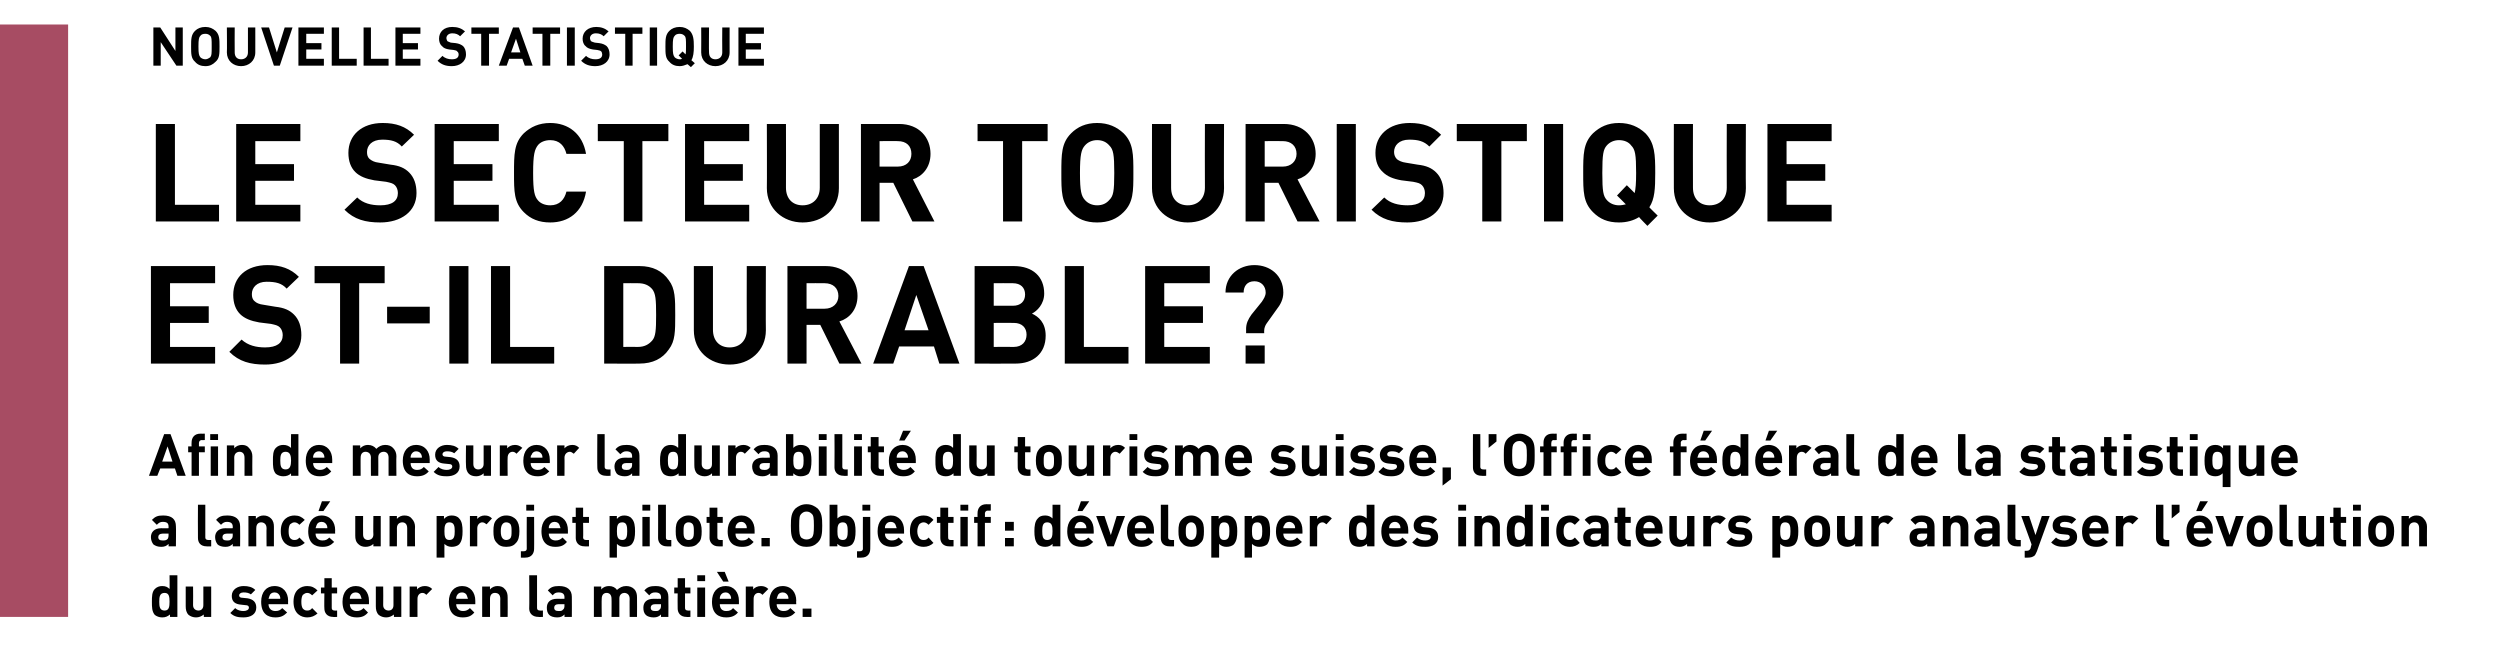 <?xml version="1.0" standalone="no"?>
<!DOCTYPE svg PUBLIC "-//W3C//DTD SVG 1.1//EN" "http://www.w3.org/Graphics/SVG/1.1/DTD/svg11.dtd">
<svg xmlns="http://www.w3.org/2000/svg" version="1.1" width="510.2px" height="132px" viewBox="0 -5 510.2 132" style="top:-5px">
  <desc>,,Nouvelle statistique Le secteur touristique est il durable? Afin de mesurer la durabilit du tourisme suisse, l’Off...</desc>
  <defs/>
  <g class="svg-tables">
    <g class="svg-table-background">
      <rect x="-1" y="0" width="14.9" height="120.9" class="svg-cell-fill" style="fill:#a74c63;"/>
    </g>
  </g>
  <g id="Polygon20898">
    <path d="M 36.2 120.9 L 34.7 120.9 C 34.7 120.9 34.68 120.35 34.7 120.4 C 34.2 120.8 33.8 121 33.1 121 C 32.5 121 32 120.8 31.6 120.5 C 31 119.8 31 118.9 31 117.8 C 31 116.8 31 115.8 31.6 115.2 C 32 114.8 32.5 114.6 33.1 114.6 C 33.8 114.6 34.2 114.8 34.6 115.2 C 34.64 115.24 34.6 112.4 34.6 112.4 L 36.2 112.4 L 36.2 120.9 Z M 32.5 117.8 C 32.5 118.8 32.6 119.6 33.6 119.6 C 34.5 119.6 34.6 118.8 34.6 117.8 C 34.6 116.8 34.5 116 33.6 116 C 32.6 116 32.5 116.8 32.5 117.8 Z M 43.1 120.9 L 41.6 120.9 C 41.6 120.9 41.56 120.37 41.6 120.4 C 41.1 120.8 40.6 121 40 121 C 39.4 121 38.9 120.8 38.5 120.5 C 38 120 37.9 119.4 37.9 118.7 C 37.88 118.69 37.9 114.7 37.9 114.7 L 39.4 114.7 C 39.4 114.7 39.44 118.47 39.4 118.5 C 39.4 119.3 40 119.6 40.5 119.6 C 41 119.6 41.5 119.3 41.5 118.5 C 41.52 118.47 41.5 114.7 41.5 114.7 L 43.1 114.7 L 43.1 120.9 Z M 52.1 115.4 C 52.1 115.4 51.2 116.3 51.2 116.3 C 50.8 116 50.3 115.9 49.7 115.9 C 49.1 115.9 48.8 116.2 48.8 116.5 C 48.8 116.8 49 117 49.5 117 C 49.5 117 50.5 117.1 50.5 117.1 C 51.7 117.3 52.3 117.9 52.3 119 C 52.3 120.4 51.1 121 49.7 121 C 48.7 121 47.8 120.9 47 120.1 C 47 120.1 48 119.1 48 119.1 C 48.5 119.6 49.2 119.7 49.7 119.7 C 50.2 119.7 50.8 119.5 50.8 119 C 50.8 118.7 50.6 118.5 50.1 118.5 C 50.1 118.5 49.2 118.4 49.2 118.4 C 48 118.3 47.3 117.8 47.3 116.6 C 47.3 115.3 48.5 114.6 49.7 114.6 C 50.7 114.6 51.5 114.8 52.1 115.4 Z M 58.8 117.6 C 58.76 117.64 58.8 118.3 58.8 118.3 C 58.8 118.3 54.85 118.3 54.8 118.3 C 54.8 119.1 55.3 119.7 56.2 119.7 C 56.9 119.7 57.2 119.5 57.6 119.1 C 57.6 119.1 58.6 120 58.6 120 C 57.9 120.7 57.3 121 56.2 121 C 54.7 121 53.3 120.3 53.3 117.8 C 53.3 115.8 54.4 114.6 56 114.6 C 57.8 114.6 58.8 115.9 58.8 117.6 Z M 55 116.6 C 54.9 116.8 54.9 117 54.8 117.2 C 54.8 117.2 57.2 117.2 57.2 117.2 C 57.2 117 57.2 116.8 57.1 116.6 C 56.9 116.2 56.6 115.9 56 115.9 C 55.5 115.9 55.1 116.2 55 116.6 Z M 64.8 115.5 C 64.8 115.5 63.7 116.5 63.7 116.5 C 63.4 116.2 63.1 116 62.7 116 C 62.3 116 62.1 116.2 61.8 116.4 C 61.6 116.7 61.5 117.2 61.5 117.8 C 61.5 118.5 61.6 118.9 61.8 119.2 C 62.1 119.5 62.3 119.6 62.7 119.6 C 63.1 119.6 63.4 119.5 63.7 119.1 C 63.7 119.1 64.8 120.2 64.8 120.2 C 64.2 120.7 63.6 121 62.7 121 C 61.5 121 59.9 120.3 59.9 117.8 C 59.9 115.3 61.5 114.6 62.7 114.6 C 63.6 114.6 64.2 114.9 64.8 115.5 Z M 67.7 114.9 L 68.8 114.9 L 68.8 116.1 L 67.7 116.1 C 67.7 116.1 67.71 119.06 67.7 119.1 C 67.7 119.4 67.9 119.6 68.3 119.6 C 68.25 119.62 68.8 119.6 68.8 119.6 L 68.8 120.9 C 68.8 120.9 67.97 120.94 68 120.9 C 66.7 120.9 66.2 120 66.2 119.2 C 66.15 119.16 66.2 116.1 66.2 116.1 L 65.5 116.1 L 65.5 114.9 L 66.2 114.9 L 66.2 113 L 67.7 113 L 67.7 114.9 Z M 75.3 117.6 C 75.31 117.64 75.3 118.3 75.3 118.3 C 75.3 118.3 71.4 118.3 71.4 118.3 C 71.4 119.1 71.9 119.7 72.8 119.7 C 73.4 119.7 73.8 119.5 74.2 119.1 C 74.2 119.1 75.1 120 75.1 120 C 74.5 120.7 73.9 121 72.8 121 C 71.3 121 69.9 120.3 69.9 117.8 C 69.9 115.8 71 114.6 72.6 114.6 C 74.3 114.6 75.3 115.9 75.3 117.6 Z M 71.5 116.6 C 71.4 116.8 71.4 117 71.4 117.2 C 71.4 117.2 73.8 117.2 73.8 117.2 C 73.7 117 73.7 116.8 73.6 116.6 C 73.5 116.2 73.1 115.9 72.6 115.9 C 72 115.9 71.7 116.2 71.5 116.6 Z M 81.9 120.9 L 80.4 120.9 C 80.4 120.9 80.35 120.37 80.4 120.4 C 79.9 120.8 79.4 121 78.8 121 C 78.2 121 77.7 120.8 77.3 120.5 C 76.8 120 76.7 119.4 76.7 118.7 C 76.68 118.69 76.7 114.7 76.7 114.7 L 78.2 114.7 C 78.2 114.7 78.24 118.47 78.2 118.5 C 78.2 119.3 78.8 119.6 79.3 119.6 C 79.8 119.6 80.3 119.3 80.3 118.5 C 80.31 118.47 80.3 114.7 80.3 114.7 L 81.9 114.7 L 81.9 120.9 Z M 88.2 115.2 C 88.2 115.2 87 116.4 87 116.4 C 86.8 116.2 86.6 116 86.2 116 C 85.7 116 85.2 116.4 85.2 117.2 C 85.19 117.17 85.2 120.9 85.2 120.9 L 83.6 120.9 L 83.6 114.7 L 85.1 114.7 C 85.1 114.7 85.15 115.29 85.1 115.3 C 85.4 114.9 86 114.6 86.7 114.6 C 87.3 114.6 87.8 114.8 88.2 115.2 Z M 97 117.6 C 97 117.64 97 118.3 97 118.3 C 97 118.3 93.09 118.3 93.1 118.3 C 93.1 119.1 93.6 119.7 94.5 119.7 C 95.1 119.7 95.5 119.5 95.9 119.1 C 95.9 119.1 96.8 120 96.8 120 C 96.2 120.7 95.6 121 94.4 121 C 93 121 91.6 120.3 91.6 117.8 C 91.6 115.8 92.7 114.6 94.3 114.6 C 96 114.6 97 115.9 97 117.6 Z M 93.2 116.6 C 93.1 116.8 93.1 117 93.1 117.2 C 93.1 117.2 95.5 117.2 95.5 117.2 C 95.4 117 95.4 116.8 95.3 116.6 C 95.2 116.2 94.8 115.9 94.3 115.9 C 93.7 115.9 93.4 116.2 93.2 116.6 Z M 103 115.2 C 103.5 115.7 103.6 116.3 103.6 116.9 C 103.64 116.95 103.6 120.9 103.6 120.9 L 102.1 120.9 C 102.1 120.9 102.08 117.16 102.1 117.2 C 102.1 116.3 101.6 116 101 116 C 100.5 116 100 116.3 100 117.2 C 100 117.16 100 120.9 100 120.9 L 98.4 120.9 L 98.4 114.7 L 100 114.7 C 100 114.7 99.97 115.27 100 115.3 C 100.4 114.8 101 114.6 101.5 114.6 C 102.2 114.6 102.7 114.8 103 115.2 Z M 109.6 119.1 C 109.6 119.4 109.8 119.6 110.2 119.6 C 110.16 119.62 110.8 119.6 110.8 119.6 L 110.8 120.9 C 110.8 120.9 109.87 120.94 109.9 120.9 C 108.6 120.9 108 120.1 108 119.2 C 108.05 119.16 108 112.4 108 112.4 L 109.6 112.4 C 109.6 112.4 109.6 119.06 109.6 119.1 Z M 116.7 116.8 C 116.73 116.83 116.7 120.9 116.7 120.9 L 115.2 120.9 C 115.2 120.9 115.21 120.4 115.2 120.4 C 114.8 120.8 114.4 121 113.7 121 C 113 121 112.4 120.8 112.1 120.5 C 111.7 120.1 111.6 119.6 111.6 119 C 111.6 118 112.2 117.2 113.7 117.2 C 113.72 117.23 115.2 117.2 115.2 117.2 C 115.2 117.2 115.17 116.92 115.2 116.9 C 115.2 116.2 114.8 115.9 114 115.9 C 113.4 115.9 113.1 116.1 112.8 116.5 C 112.8 116.5 111.8 115.5 111.8 115.5 C 112.4 114.8 113 114.6 114.1 114.6 C 115.8 114.6 116.7 115.4 116.7 116.8 Z M 114 118.3 C 113.4 118.3 113.1 118.6 113.1 119 C 113.1 119.5 113.4 119.7 114 119.7 C 114.4 119.7 114.7 119.7 114.9 119.4 C 115.1 119.3 115.2 119 115.2 118.6 C 115.17 118.64 115.2 118.3 115.2 118.3 C 115.2 118.3 113.99 118.3 114 118.3 Z M 129.4 115.2 C 129.9 115.7 130 116.3 130 116.9 C 130.03 116.95 130 120.9 130 120.9 L 128.5 120.9 C 128.5 120.9 128.47 117.16 128.5 117.2 C 128.5 116.3 127.9 116 127.4 116 C 127 116 126.4 116.3 126.4 117.1 C 126.39 117.13 126.4 120.9 126.4 120.9 L 124.8 120.9 C 124.8 120.9 124.83 117.16 124.8 117.2 C 124.8 116.3 124.3 116 123.8 116 C 123.3 116 122.8 116.3 122.8 117.2 C 122.76 117.16 122.8 120.9 122.8 120.9 L 121.2 120.9 L 121.2 114.7 L 122.7 114.7 C 122.7 114.7 122.72 115.27 122.7 115.3 C 123.1 114.8 123.7 114.6 124.3 114.6 C 125 114.6 125.6 114.9 125.9 115.4 C 126.5 114.9 127 114.6 127.8 114.6 C 128.4 114.6 129 114.8 129.4 115.2 Z M 136.4 116.8 C 136.44 116.83 136.4 120.9 136.4 120.9 L 134.9 120.9 C 134.9 120.9 134.91 120.4 134.9 120.4 C 134.5 120.8 134.1 121 133.4 121 C 132.7 121 132.1 120.8 131.8 120.5 C 131.4 120.1 131.3 119.6 131.3 119 C 131.3 118 131.9 117.2 133.4 117.2 C 133.42 117.23 134.9 117.2 134.9 117.2 C 134.9 117.2 134.88 116.92 134.9 116.9 C 134.9 116.2 134.5 115.9 133.7 115.9 C 133.1 115.9 132.8 116.1 132.5 116.5 C 132.5 116.5 131.5 115.5 131.5 115.5 C 132.1 114.8 132.7 114.6 133.8 114.6 C 135.5 114.6 136.4 115.4 136.4 116.8 Z M 133.7 118.3 C 133.1 118.3 132.8 118.6 132.8 119 C 132.8 119.5 133.1 119.7 133.7 119.7 C 134.1 119.7 134.4 119.7 134.6 119.4 C 134.8 119.3 134.9 119 134.9 118.6 C 134.88 118.64 134.9 118.3 134.9 118.3 C 134.9 118.3 133.69 118.3 133.7 118.3 Z M 139.8 114.9 L 140.9 114.9 L 140.9 116.1 L 139.8 116.1 C 139.8 116.1 139.82 119.06 139.8 119.1 C 139.8 119.4 140 119.6 140.4 119.6 C 140.36 119.62 140.9 119.6 140.9 119.6 L 140.9 120.9 C 140.9 120.9 140.07 120.94 140.1 120.9 C 138.8 120.9 138.3 120 138.3 119.2 C 138.26 119.16 138.3 116.1 138.3 116.1 L 137.6 116.1 L 137.6 114.9 L 138.3 114.9 L 138.3 113 L 139.8 113 L 139.8 114.9 Z M 143.9 120.9 L 142.3 120.9 L 142.3 114.9 L 143.9 114.9 L 143.9 120.9 Z M 143.9 113.6 L 142.3 113.6 L 142.3 112.4 L 143.9 112.4 L 143.9 113.6 Z M 150.8 117.6 C 150.78 117.64 150.8 118.3 150.8 118.3 C 150.8 118.3 146.86 118.3 146.9 118.3 C 146.9 119.1 147.3 119.7 148.2 119.7 C 148.9 119.7 149.3 119.5 149.6 119.1 C 149.6 119.1 150.6 120 150.6 120 C 150 120.7 149.3 121 148.2 121 C 146.7 121 145.3 120.3 145.3 117.8 C 145.3 115.8 146.4 114.6 148.1 114.6 C 149.8 114.6 150.8 115.9 150.8 117.6 Z M 147 116.6 C 146.9 116.8 146.9 117 146.9 117.2 C 146.9 117.2 149.2 117.2 149.2 117.2 C 149.2 117 149.2 116.8 149.1 116.6 C 148.9 116.2 148.6 115.9 148.1 115.9 C 147.5 115.9 147.2 116.2 147 116.6 Z M 148.7 113.7 L 147.6 113.7 L 146.3 111.7 L 147.9 111.7 L 148.7 113.7 Z M 156.8 115.2 C 156.8 115.2 155.6 116.4 155.6 116.4 C 155.4 116.2 155.2 116 154.8 116 C 154.3 116 153.8 116.4 153.8 117.2 C 153.78 117.17 153.8 120.9 153.8 120.9 L 152.2 120.9 L 152.2 114.7 L 153.7 114.7 C 153.7 114.7 153.74 115.29 153.7 115.3 C 154 114.9 154.6 114.6 155.3 114.6 C 155.9 114.6 156.4 114.8 156.8 115.2 Z M 162.5 117.6 C 162.45 117.64 162.5 118.3 162.5 118.3 C 162.5 118.3 158.54 118.3 158.5 118.3 C 158.5 119.1 159 119.7 159.9 119.7 C 160.6 119.7 160.9 119.5 161.3 119.1 C 161.3 119.1 162.3 120 162.3 120 C 161.6 120.7 161 121 159.9 121 C 158.4 121 157 120.3 157 117.8 C 157 115.8 158.1 114.6 159.7 114.6 C 161.5 114.6 162.5 115.9 162.5 117.6 Z M 158.7 116.6 C 158.6 116.8 158.6 117 158.5 117.2 C 158.5 117.2 160.9 117.2 160.9 117.2 C 160.9 117 160.9 116.8 160.8 116.6 C 160.6 116.2 160.3 115.9 159.7 115.9 C 159.2 115.9 158.8 116.2 158.7 116.6 Z M 165.6 120.9 L 163.8 120.9 L 163.8 119.2 L 165.6 119.2 L 165.6 120.9 Z " stroke="none" fill="#000"/>
  </g>
  <g id="Polygon20897">
    <path d="M 35.9 102.4 C 35.95 102.43 35.9 106.5 35.9 106.5 L 34.4 106.5 C 34.4 106.5 34.43 106 34.4 106 C 34 106.4 33.6 106.6 32.9 106.6 C 32.2 106.6 31.7 106.4 31.3 106.1 C 31 105.7 30.8 105.2 30.8 104.6 C 30.8 103.6 31.5 102.8 32.9 102.8 C 32.94 102.83 34.4 102.8 34.4 102.8 C 34.4 102.8 34.39 102.52 34.4 102.5 C 34.4 101.8 34.1 101.5 33.2 101.5 C 32.7 101.5 32.4 101.7 32 102.1 C 32 102.1 31 101.1 31 101.1 C 31.7 100.4 32.2 100.2 33.3 100.2 C 35.1 100.2 35.9 101 35.9 102.4 Z M 33.2 103.9 C 32.6 103.9 32.3 104.2 32.3 104.6 C 32.3 105.1 32.6 105.3 33.2 105.3 C 33.6 105.3 33.9 105.3 34.2 105 C 34.3 104.9 34.4 104.6 34.4 104.2 C 34.39 104.24 34.4 103.9 34.4 103.9 C 34.4 103.9 33.2 103.9 33.2 103.9 Z M 41.9 104.7 C 41.9 105 42.1 105.2 42.5 105.2 C 42.47 105.22 43.1 105.2 43.1 105.2 L 43.1 106.5 C 43.1 106.5 42.18 106.54 42.2 106.5 C 40.9 106.5 40.4 105.7 40.4 104.8 C 40.36 104.76 40.4 98 40.4 98 L 41.9 98 C 41.9 98 41.91 104.66 41.9 104.7 Z M 49 102.4 C 49.04 102.43 49 106.5 49 106.5 L 47.5 106.5 C 47.5 106.5 47.52 106 47.5 106 C 47.1 106.4 46.7 106.6 46 106.6 C 45.3 106.6 44.7 106.4 44.4 106.1 C 44.1 105.7 43.9 105.2 43.9 104.6 C 43.9 103.6 44.6 102.8 46 102.8 C 46.03 102.83 47.5 102.8 47.5 102.8 C 47.5 102.8 47.48 102.52 47.5 102.5 C 47.5 101.8 47.1 101.5 46.3 101.5 C 45.8 101.5 45.5 101.7 45.1 102.1 C 45.1 102.1 44.1 101.1 44.1 101.1 C 44.7 100.4 45.3 100.2 46.4 100.2 C 48.1 100.2 49 101 49 102.4 Z M 46.3 103.9 C 45.7 103.9 45.4 104.2 45.4 104.6 C 45.4 105.1 45.7 105.3 46.3 105.3 C 46.7 105.3 47 105.3 47.2 105 C 47.4 104.9 47.5 104.6 47.5 104.2 C 47.48 104.24 47.5 103.9 47.5 103.9 C 47.5 103.9 46.29 103.9 46.3 103.9 Z M 55.3 100.8 C 55.8 101.3 55.9 101.9 55.9 102.5 C 55.92 102.55 55.9 106.5 55.9 106.5 L 54.4 106.5 C 54.4 106.5 54.36 102.76 54.4 102.8 C 54.4 101.9 53.8 101.6 53.3 101.6 C 52.8 101.6 52.3 101.9 52.3 102.8 C 52.28 102.76 52.3 106.5 52.3 106.5 L 50.7 106.5 L 50.7 100.3 L 52.2 100.3 C 52.2 100.3 52.25 100.87 52.2 100.9 C 52.7 100.4 53.2 100.2 53.8 100.2 C 54.4 100.2 54.9 100.4 55.3 100.8 Z M 62.2 101.1 C 62.2 101.1 61.1 102.1 61.1 102.1 C 60.8 101.8 60.5 101.6 60.1 101.6 C 59.7 101.6 59.5 101.8 59.2 102 C 59 102.3 58.9 102.8 58.9 103.4 C 58.9 104.1 59 104.5 59.2 104.8 C 59.5 105.1 59.7 105.2 60.1 105.2 C 60.5 105.2 60.8 105.1 61.1 104.7 C 61.1 104.7 62.2 105.8 62.2 105.8 C 61.6 106.3 61 106.6 60.1 106.6 C 58.9 106.6 57.3 105.9 57.3 103.4 C 57.3 100.9 58.9 100.2 60.1 100.2 C 61 100.2 61.6 100.5 62.2 101.1 Z M 68.4 103.2 C 68.36 103.24 68.4 103.9 68.4 103.9 C 68.4 103.9 64.45 103.9 64.4 103.9 C 64.4 104.7 64.9 105.3 65.8 105.3 C 66.5 105.3 66.8 105.1 67.2 104.7 C 67.2 104.7 68.2 105.6 68.2 105.6 C 67.5 106.3 66.9 106.6 65.8 106.6 C 64.3 106.6 62.9 105.9 62.9 103.4 C 62.9 101.4 64 100.2 65.6 100.2 C 67.4 100.2 68.4 101.5 68.4 103.2 Z M 64.6 102.2 C 64.5 102.4 64.5 102.6 64.4 102.8 C 64.4 102.8 66.8 102.8 66.8 102.8 C 66.8 102.6 66.8 102.4 66.7 102.2 C 66.5 101.8 66.2 101.5 65.6 101.5 C 65.1 101.5 64.7 101.8 64.6 102.2 Z M 66 99.3 L 65 99.3 L 65.7 97.3 L 67.4 97.3 L 66 99.3 Z M 77.7 106.5 L 76.2 106.5 C 76.2 106.5 76.19 105.97 76.2 106 C 75.8 106.4 75.2 106.6 74.6 106.6 C 74 106.6 73.5 106.4 73.2 106.1 C 72.6 105.6 72.5 105 72.5 104.3 C 72.51 104.29 72.5 100.3 72.5 100.3 L 74.1 100.3 C 74.1 100.3 74.07 104.07 74.1 104.1 C 74.1 104.9 74.6 105.2 75.1 105.2 C 75.6 105.2 76.2 104.9 76.2 104.1 C 76.15 104.07 76.2 100.3 76.2 100.3 L 77.7 100.3 L 77.7 106.5 Z M 84 100.8 C 84.5 101.3 84.7 101.9 84.7 102.5 C 84.66 102.55 84.7 106.5 84.7 106.5 L 83.1 106.5 C 83.1 106.5 83.1 102.76 83.1 102.8 C 83.1 101.9 82.6 101.6 82.1 101.6 C 81.6 101.6 81 101.9 81 102.8 C 81.02 102.76 81 106.5 81 106.5 L 79.5 106.5 L 79.5 100.3 L 81 100.3 C 81 100.3 80.99 100.87 81 100.9 C 81.4 100.4 82 100.2 82.5 100.2 C 83.2 100.2 83.7 100.4 84 100.8 Z M 93.7 100.8 C 94.3 101.4 94.4 102.4 94.4 103.4 C 94.4 104.5 94.3 105.4 93.7 106.1 C 93.4 106.4 92.8 106.6 92.2 106.6 C 91.6 106.6 91.1 106.4 90.7 106 C 90.68 105.99 90.7 108.8 90.7 108.8 L 89.1 108.8 L 89.1 100.3 L 90.6 100.3 C 90.6 100.3 90.63 100.88 90.6 100.9 C 91.1 100.4 91.5 100.2 92.2 100.2 C 92.8 100.2 93.4 100.4 93.7 100.8 Z M 90.7 103.4 C 90.7 104.4 90.8 105.2 91.7 105.2 C 92.7 105.2 92.8 104.4 92.8 103.4 C 92.8 102.4 92.7 101.6 91.7 101.6 C 90.8 101.6 90.7 102.4 90.7 103.4 Z M 100.4 100.8 C 100.4 100.8 99.3 102 99.3 102 C 99 101.8 98.8 101.6 98.4 101.6 C 98 101.6 97.4 102 97.4 102.8 C 97.41 102.77 97.4 106.5 97.4 106.5 L 95.9 106.5 L 95.9 100.3 L 97.4 100.3 C 97.4 100.3 97.38 100.89 97.4 100.9 C 97.7 100.5 98.3 100.2 98.9 100.2 C 99.6 100.2 100 100.4 100.4 100.8 Z M 105.3 105.8 C 104.9 106.3 104.3 106.6 103.3 106.6 C 102.4 106.6 101.8 106.3 101.4 105.8 C 100.8 105.2 100.7 104.5 100.7 103.4 C 100.7 102.3 100.8 101.6 101.4 101 C 101.8 100.6 102.4 100.2 103.3 100.2 C 104.3 100.2 104.9 100.6 105.3 101 C 105.8 101.6 106 102.3 106 103.4 C 106 104.5 105.8 105.3 105.3 105.8 Z M 104.1 101.9 C 103.9 101.7 103.6 101.6 103.3 101.6 C 103 101.6 102.8 101.7 102.6 101.9 C 102.3 102.2 102.2 102.8 102.2 103.4 C 102.2 104.1 102.3 104.6 102.6 104.9 C 102.8 105.1 103 105.2 103.3 105.2 C 103.6 105.2 103.9 105.1 104.1 104.9 C 104.4 104.6 104.4 104.1 104.4 103.4 C 104.4 102.8 104.4 102.2 104.1 101.9 Z M 109 107 C 109 107.9 108.5 108.8 107.2 108.8 C 107.21 108.83 106.3 108.8 106.3 108.8 L 106.3 107.5 C 106.3 107.5 106.92 107.52 106.9 107.5 C 107.3 107.5 107.5 107.3 107.5 107 C 107.47 106.95 107.5 100.5 107.5 100.5 L 109 100.5 C 109 100.5 109.03 107.05 109 107 Z M 109 99.2 L 107.4 99.2 L 107.4 98 L 109 98 L 109 99.2 Z M 115.9 103.2 C 115.9 103.24 115.9 103.9 115.9 103.9 C 115.9 103.9 111.99 103.9 112 103.9 C 112 104.7 112.5 105.3 113.4 105.3 C 114 105.3 114.4 105.1 114.8 104.7 C 114.8 104.7 115.7 105.6 115.7 105.6 C 115.1 106.3 114.5 106.6 113.3 106.6 C 111.9 106.6 110.5 105.9 110.5 103.4 C 110.5 101.4 111.6 100.2 113.2 100.2 C 114.9 100.2 115.9 101.5 115.9 103.2 Z M 112.1 102.2 C 112 102.4 112 102.6 112 102.8 C 112 102.8 114.4 102.8 114.4 102.8 C 114.3 102.6 114.3 102.4 114.2 102.2 C 114.1 101.8 113.7 101.5 113.2 101.5 C 112.6 101.5 112.3 101.8 112.1 102.2 Z M 119 100.5 L 120.2 100.5 L 120.2 101.7 L 119 101.7 C 119 101.7 119.05 104.66 119 104.7 C 119 105 119.2 105.2 119.6 105.2 C 119.59 105.22 120.2 105.2 120.2 105.2 L 120.2 106.5 C 120.2 106.5 119.3 106.54 119.3 106.5 C 118 106.5 117.5 105.6 117.5 104.8 C 117.49 104.76 117.5 101.7 117.5 101.7 L 116.8 101.7 L 116.8 100.5 L 117.5 100.5 L 117.5 98.6 L 119 98.6 L 119 100.5 Z M 128.9 100.8 C 129.5 101.4 129.6 102.4 129.6 103.4 C 129.6 104.5 129.5 105.4 128.9 106.1 C 128.6 106.4 128.1 106.6 127.4 106.6 C 126.8 106.6 126.3 106.4 125.9 106 C 125.91 105.99 125.9 108.8 125.9 108.8 L 124.4 108.8 L 124.4 100.3 L 125.9 100.3 C 125.9 100.3 125.86 100.88 125.9 100.9 C 126.3 100.4 126.8 100.2 127.4 100.2 C 128 100.2 128.6 100.4 128.9 100.8 Z M 125.9 103.4 C 125.9 104.4 126 105.2 127 105.2 C 127.9 105.2 128 104.4 128 103.4 C 128 102.4 127.9 101.6 127 101.6 C 126 101.6 125.9 102.4 125.9 103.4 Z M 132.6 106.5 L 131.1 106.5 L 131.1 100.5 L 132.6 100.5 L 132.6 106.5 Z M 132.7 99.2 L 131.1 99.2 L 131.1 98 L 132.7 98 L 132.7 99.2 Z M 135.9 104.7 C 135.9 105 136 105.2 136.4 105.2 C 136.44 105.22 137 105.2 137 105.2 L 137 106.5 C 137 106.5 136.15 106.54 136.1 106.5 C 134.9 106.5 134.3 105.7 134.3 104.8 C 134.33 104.76 134.3 98 134.3 98 L 135.9 98 C 135.9 98 135.88 104.66 135.9 104.7 Z M 142.5 105.8 C 142.1 106.3 141.5 106.6 140.5 106.6 C 139.6 106.6 139 106.3 138.6 105.8 C 138 105.2 137.9 104.5 137.9 103.4 C 137.9 102.3 138 101.6 138.6 101 C 139 100.6 139.6 100.2 140.5 100.2 C 141.5 100.2 142.1 100.6 142.5 101 C 143 101.6 143.2 102.3 143.2 103.4 C 143.2 104.5 143.1 105.3 142.5 105.8 Z M 141.3 101.9 C 141.1 101.7 140.9 101.6 140.5 101.6 C 140.2 101.6 140 101.7 139.8 101.9 C 139.5 102.2 139.5 102.8 139.5 103.4 C 139.5 104.1 139.5 104.6 139.8 104.9 C 140 105.1 140.2 105.2 140.5 105.2 C 140.9 105.2 141.1 105.1 141.3 104.9 C 141.6 104.6 141.6 104.1 141.6 103.4 C 141.6 102.8 141.6 102.2 141.3 101.9 Z M 146.4 100.5 L 147.5 100.5 L 147.5 101.7 L 146.4 101.7 C 146.4 101.7 146.38 104.66 146.4 104.7 C 146.4 105 146.6 105.2 146.9 105.2 C 146.92 105.22 147.5 105.2 147.5 105.2 L 147.5 106.5 C 147.5 106.5 146.64 106.54 146.6 106.5 C 145.4 106.5 144.8 105.6 144.8 104.8 C 144.83 104.76 144.8 101.7 144.8 101.7 L 144.2 101.7 L 144.2 100.5 L 144.8 100.5 L 144.8 98.6 L 146.4 98.6 L 146.4 100.5 Z M 154 103.2 C 153.98 103.24 154 103.9 154 103.9 C 154 103.9 150.07 103.9 150.1 103.9 C 150.1 104.7 150.5 105.3 151.4 105.3 C 152.1 105.3 152.5 105.1 152.8 104.7 C 152.8 104.7 153.8 105.6 153.8 105.6 C 153.2 106.3 152.6 106.6 151.4 106.6 C 149.9 106.6 148.5 105.9 148.5 103.4 C 148.5 101.4 149.6 100.2 151.3 100.2 C 153 100.2 154 101.5 154 103.2 Z M 150.2 102.2 C 150.1 102.4 150.1 102.6 150.1 102.8 C 150.1 102.8 152.4 102.8 152.4 102.8 C 152.4 102.6 152.4 102.4 152.3 102.2 C 152.1 101.8 151.8 101.5 151.3 101.5 C 150.7 101.5 150.4 101.8 150.2 102.2 Z M 157.1 106.5 L 155.4 106.5 L 155.4 104.8 L 157.1 104.8 L 157.1 106.5 Z M 166.9 98.8 C 167.7 99.7 167.8 100.6 167.8 102.3 C 167.8 103.9 167.7 104.9 166.9 105.7 C 166.3 106.3 165.6 106.6 164.6 106.6 C 163.6 106.6 162.9 106.3 162.3 105.7 C 161.5 104.9 161.4 103.9 161.4 102.3 C 161.4 100.6 161.5 99.7 162.3 98.8 C 162.9 98.3 163.6 97.9 164.6 97.9 C 165.6 97.9 166.3 98.3 166.9 98.8 Z M 163.5 99.9 C 163.2 100.2 163.1 100.6 163.1 102.3 C 163.1 103.9 163.2 104.3 163.5 104.7 C 163.8 104.9 164.1 105.1 164.6 105.1 C 165.1 105.1 165.4 104.9 165.7 104.7 C 166 104.3 166.1 103.9 166.1 102.3 C 166.1 100.6 166 100.2 165.7 99.9 C 165.4 99.6 165.1 99.4 164.6 99.4 C 164.1 99.4 163.8 99.6 163.5 99.9 Z M 170.9 100.8 C 171.3 100.4 171.8 100.2 172.4 100.2 C 173 100.2 173.6 100.4 173.9 100.8 C 174.5 101.4 174.6 102.4 174.6 103.4 C 174.6 104.5 174.5 105.4 173.9 106.1 C 173.6 106.4 173 106.6 172.4 106.6 C 171.8 106.6 171.3 106.4 170.9 106 C 170.85 105.95 170.9 106.5 170.9 106.5 L 169.3 106.5 L 169.3 98 L 170.9 98 C 170.9 98 170.9 100.84 170.9 100.8 Z M 170.9 103.4 C 170.9 104.4 171 105.2 172 105.2 C 172.9 105.2 173 104.4 173 103.4 C 173 102.4 172.9 101.6 172 101.6 C 171 101.6 170.9 102.4 170.9 103.4 Z M 177.6 107 C 177.6 107.9 177.1 108.8 175.8 108.8 C 175.81 108.83 174.9 108.8 174.9 108.8 L 174.9 107.5 C 174.9 107.5 175.52 107.52 175.5 107.5 C 175.9 107.5 176.1 107.3 176.1 107 C 176.07 106.95 176.1 100.5 176.1 100.5 L 177.6 100.5 C 177.6 100.5 177.63 107.05 177.6 107 Z M 177.6 99.2 L 176 99.2 L 176 98 L 177.6 98 L 177.6 99.2 Z M 184.5 103.2 C 184.51 103.24 184.5 103.9 184.5 103.9 C 184.5 103.9 180.6 103.9 180.6 103.9 C 180.6 104.7 181.1 105.3 182 105.3 C 182.6 105.3 183 105.1 183.4 104.7 C 183.4 104.7 184.3 105.6 184.3 105.6 C 183.7 106.3 183.1 106.6 182 106.6 C 180.5 106.6 179.1 105.9 179.1 103.4 C 179.1 101.4 180.2 100.2 181.8 100.2 C 183.5 100.2 184.5 101.5 184.5 103.2 Z M 180.7 102.2 C 180.6 102.4 180.6 102.6 180.6 102.8 C 180.6 102.8 183 102.8 183 102.8 C 182.9 102.6 182.9 102.4 182.8 102.2 C 182.7 101.8 182.3 101.5 181.8 101.5 C 181.2 101.5 180.9 101.8 180.7 102.2 Z M 190.5 101.1 C 190.5 101.1 189.5 102.1 189.5 102.1 C 189.2 101.8 188.9 101.6 188.5 101.6 C 188.1 101.6 187.8 101.8 187.6 102 C 187.4 102.3 187.2 102.8 187.2 103.4 C 187.2 104.1 187.4 104.5 187.6 104.8 C 187.8 105.1 188.1 105.2 188.5 105.2 C 188.9 105.2 189.2 105.1 189.5 104.7 C 189.5 104.7 190.5 105.8 190.5 105.8 C 190 106.3 189.3 106.6 188.5 106.6 C 187.2 106.6 185.7 105.9 185.7 103.4 C 185.7 100.9 187.2 100.2 188.5 100.2 C 189.3 100.2 190 100.5 190.5 101.1 Z M 193.5 100.5 L 194.6 100.5 L 194.6 101.7 L 193.5 101.7 C 193.5 101.7 193.46 104.66 193.5 104.7 C 193.5 105 193.6 105.2 194 105.2 C 194 105.22 194.6 105.2 194.6 105.2 L 194.6 106.5 C 194.6 106.5 193.71 106.54 193.7 106.5 C 192.4 106.5 191.9 105.6 191.9 104.8 C 191.9 104.76 191.9 101.7 191.9 101.7 L 191.2 101.7 L 191.2 100.5 L 191.9 100.5 L 191.9 98.6 L 193.5 98.6 L 193.5 100.5 Z M 197.5 106.5 L 196 106.5 L 196 100.5 L 197.5 100.5 L 197.5 106.5 Z M 197.6 99.2 L 196 99.2 L 196 98 L 197.6 98 L 197.6 99.2 Z M 202.2 99.2 C 202.2 99.2 201.57 99.25 201.6 99.2 C 201.2 99.2 201 99.5 201 99.8 C 201.03 99.81 201 100.5 201 100.5 L 202.2 100.5 L 202.2 101.7 L 201 101.7 L 201 106.5 L 199.5 106.5 L 199.5 101.7 L 198.8 101.7 L 198.8 100.5 L 199.5 100.5 C 199.5 100.5 199.47 99.71 199.5 99.7 C 199.5 98.8 200 97.9 201.3 97.9 C 201.3 97.93 202.2 97.9 202.2 97.9 L 202.2 99.2 Z M 206.9 103.3 L 205.1 103.3 L 205.1 101.5 L 206.9 101.5 L 206.9 103.3 Z M 206.9 106.5 L 205.1 106.5 L 205.1 104.8 L 206.9 104.8 L 206.9 106.5 Z M 216.4 106.5 L 214.8 106.5 C 214.8 106.5 214.83 105.95 214.8 106 C 214.4 106.4 213.9 106.6 213.3 106.6 C 212.7 106.6 212.1 106.4 211.8 106.1 C 211.2 105.4 211.1 104.5 211.1 103.4 C 211.1 102.4 211.2 101.4 211.8 100.8 C 212.1 100.4 212.6 100.2 213.3 100.2 C 213.9 100.2 214.4 100.4 214.8 100.8 C 214.8 100.84 214.8 98 214.8 98 L 216.4 98 L 216.4 106.5 Z M 212.7 103.4 C 212.7 104.4 212.8 105.2 213.7 105.2 C 214.7 105.2 214.8 104.4 214.8 103.4 C 214.8 102.4 214.7 101.6 213.7 101.6 C 212.8 101.6 212.7 102.4 212.7 103.4 Z M 223.2 103.2 C 223.24 103.24 223.2 103.9 223.2 103.9 C 223.2 103.9 219.33 103.9 219.3 103.9 C 219.3 104.7 219.8 105.3 220.7 105.3 C 221.4 105.3 221.7 105.1 222.1 104.7 C 222.1 104.7 223.1 105.6 223.1 105.6 C 222.4 106.3 221.8 106.6 220.7 106.6 C 219.2 106.6 217.8 105.9 217.8 103.4 C 217.8 101.4 218.9 100.2 220.5 100.2 C 222.3 100.2 223.2 101.5 223.2 103.2 Z M 219.5 102.2 C 219.4 102.4 219.3 102.6 219.3 102.8 C 219.3 102.8 221.7 102.8 221.7 102.8 C 221.7 102.6 221.7 102.4 221.6 102.2 C 221.4 101.8 221 101.5 220.5 101.5 C 220 101.5 219.6 101.8 219.5 102.2 Z M 220.9 99.3 L 219.9 99.3 L 220.6 97.3 L 222.3 97.3 L 220.9 99.3 Z M 227.3 106.5 L 226 106.5 L 223.7 100.3 L 225.4 100.3 L 226.7 104.2 L 227.9 100.3 L 229.6 100.3 L 227.3 106.5 Z M 235.5 103.2 C 235.49 103.24 235.5 103.9 235.5 103.9 C 235.5 103.9 231.58 103.9 231.6 103.9 C 231.6 104.7 232.1 105.3 233 105.3 C 233.6 105.3 234 105.1 234.4 104.7 C 234.4 104.7 235.3 105.6 235.3 105.6 C 234.7 106.3 234.1 106.6 232.9 106.6 C 231.5 106.6 230 105.9 230 103.4 C 230 101.4 231.2 100.2 232.8 100.2 C 234.5 100.2 235.5 101.5 235.5 103.2 Z M 231.7 102.2 C 231.6 102.4 231.6 102.6 231.6 102.8 C 231.6 102.8 233.9 102.8 233.9 102.8 C 233.9 102.6 233.9 102.4 233.8 102.2 C 233.6 101.8 233.3 101.5 232.8 101.5 C 232.2 101.5 231.9 101.8 231.7 102.2 Z M 238.4 104.7 C 238.4 105 238.6 105.2 239 105.2 C 238.99 105.22 239.6 105.2 239.6 105.2 L 239.6 106.5 C 239.6 106.5 238.7 106.54 238.7 106.5 C 237.4 106.5 236.9 105.7 236.9 104.8 C 236.88 104.76 236.9 98 236.9 98 L 238.4 98 C 238.4 98 238.43 104.66 238.4 104.7 Z M 245 105.8 C 244.6 106.3 244 106.6 243.1 106.6 C 242.2 106.6 241.6 106.3 241.2 105.8 C 240.6 105.2 240.5 104.5 240.5 103.4 C 240.5 102.3 240.6 101.6 241.2 101 C 241.6 100.6 242.2 100.2 243.1 100.2 C 244 100.2 244.6 100.6 245 101 C 245.6 101.6 245.7 102.3 245.7 103.4 C 245.7 104.5 245.6 105.3 245 105.8 Z M 243.8 101.9 C 243.6 101.7 243.4 101.6 243.1 101.6 C 242.8 101.6 242.6 101.7 242.4 101.9 C 242 102.2 242 102.8 242 103.4 C 242 104.1 242 104.6 242.4 104.9 C 242.6 105.1 242.8 105.2 243.1 105.2 C 243.4 105.2 243.6 105.1 243.8 104.9 C 244.1 104.6 244.2 104.1 244.2 103.4 C 244.2 102.8 244.1 102.2 243.8 101.9 Z M 251.8 100.8 C 252.4 101.4 252.5 102.4 252.5 103.4 C 252.5 104.5 252.4 105.4 251.8 106.1 C 251.5 106.4 250.9 106.6 250.3 106.6 C 249.7 106.6 249.2 106.4 248.8 106 C 248.79 105.99 248.8 108.8 248.8 108.8 L 247.2 108.8 L 247.2 100.3 L 248.7 100.3 C 248.7 100.3 248.74 100.88 248.7 100.9 C 249.2 100.4 249.6 100.2 250.3 100.2 C 250.9 100.2 251.5 100.4 251.8 100.8 Z M 248.8 103.4 C 248.8 104.4 248.9 105.2 249.8 105.2 C 250.8 105.2 250.9 104.4 250.9 103.4 C 250.9 102.4 250.8 101.6 249.8 101.6 C 248.9 101.6 248.8 102.4 248.8 103.4 Z M 258.6 100.8 C 259.1 101.4 259.2 102.4 259.2 103.4 C 259.2 104.5 259.1 105.4 258.6 106.1 C 258.2 106.4 257.7 106.6 257 106.6 C 256.4 106.6 255.9 106.4 255.5 106 C 255.52 105.99 255.5 108.8 255.5 108.8 L 254 108.8 L 254 100.3 L 255.5 100.3 C 255.5 100.3 255.47 100.88 255.5 100.9 C 255.9 100.4 256.4 100.2 257 100.2 C 257.7 100.2 258.2 100.4 258.6 100.8 Z M 255.5 103.4 C 255.5 104.4 255.6 105.2 256.6 105.2 C 257.5 105.2 257.6 104.4 257.6 103.4 C 257.6 102.4 257.5 101.6 256.6 101.6 C 255.6 101.6 255.5 102.4 255.5 103.4 Z M 265.8 103.2 C 265.83 103.24 265.8 103.9 265.8 103.9 C 265.8 103.9 261.92 103.9 261.9 103.9 C 261.9 104.7 262.4 105.3 263.3 105.3 C 264 105.3 264.3 105.1 264.7 104.7 C 264.7 104.7 265.7 105.6 265.7 105.6 C 265 106.3 264.4 106.6 263.3 106.6 C 261.8 106.6 260.4 105.9 260.4 103.4 C 260.4 101.4 261.5 100.2 263.1 100.2 C 264.8 100.2 265.8 101.5 265.8 103.2 Z M 262.1 102.2 C 261.9 102.4 261.9 102.6 261.9 102.8 C 261.9 102.8 264.3 102.8 264.3 102.8 C 264.3 102.6 264.3 102.4 264.2 102.2 C 264 101.8 263.6 101.5 263.1 101.5 C 262.6 101.5 262.2 101.8 262.1 102.2 Z M 271.8 100.8 C 271.8 100.8 270.7 102 270.7 102 C 270.4 101.8 270.2 101.6 269.9 101.6 C 269.4 101.6 268.8 102 268.8 102.8 C 268.83 102.77 268.8 106.5 268.8 106.5 L 267.3 106.5 L 267.3 100.3 L 268.8 100.3 C 268.8 100.3 268.79 100.89 268.8 100.9 C 269.1 100.5 269.7 100.2 270.4 100.2 C 271 100.2 271.4 100.4 271.8 100.8 Z M 280.5 106.5 L 279 106.5 C 279 106.5 278.97 105.95 279 106 C 278.5 106.4 278.1 106.6 277.4 106.6 C 276.8 106.6 276.2 106.4 275.9 106.1 C 275.3 105.4 275.3 104.5 275.3 103.4 C 275.3 102.4 275.3 101.4 275.9 100.8 C 276.2 100.4 276.8 100.2 277.4 100.2 C 278 100.2 278.5 100.4 278.9 100.8 C 278.94 100.84 278.9 98 278.9 98 L 280.5 98 L 280.5 106.5 Z M 276.8 103.4 C 276.8 104.4 276.9 105.2 277.9 105.2 C 278.8 105.2 278.9 104.4 278.9 103.4 C 278.9 102.4 278.8 101.6 277.9 101.6 C 276.9 101.6 276.8 102.4 276.8 103.4 Z M 287.4 103.2 C 287.38 103.24 287.4 103.9 287.4 103.9 C 287.4 103.9 283.47 103.9 283.5 103.9 C 283.5 104.7 284 105.3 284.8 105.3 C 285.5 105.3 285.9 105.1 286.2 104.7 C 286.2 104.7 287.2 105.6 287.2 105.6 C 286.6 106.3 286 106.6 284.8 106.6 C 283.3 106.6 281.9 105.9 281.9 103.4 C 281.9 101.4 283 100.2 284.7 100.2 C 286.4 100.2 287.4 101.5 287.4 103.2 Z M 283.6 102.2 C 283.5 102.4 283.5 102.6 283.5 102.8 C 283.5 102.8 285.8 102.8 285.8 102.8 C 285.8 102.6 285.8 102.4 285.7 102.2 C 285.5 101.8 285.2 101.5 284.7 101.5 C 284.1 101.5 283.8 101.8 283.6 102.2 Z M 293.3 101 C 293.3 101 292.4 101.9 292.4 101.9 C 292 101.6 291.5 101.5 290.9 101.5 C 290.3 101.5 290 101.8 290 102.1 C 290 102.4 290.2 102.6 290.7 102.6 C 290.7 102.6 291.7 102.7 291.7 102.7 C 292.9 102.9 293.5 103.5 293.5 104.6 C 293.5 106 292.4 106.6 290.9 106.6 C 289.9 106.6 289 106.5 288.2 105.7 C 288.2 105.7 289.2 104.7 289.2 104.7 C 289.7 105.2 290.4 105.3 290.9 105.3 C 291.4 105.3 292 105.1 292 104.6 C 292 104.3 291.8 104.1 291.3 104.1 C 291.3 104.1 290.4 104 290.4 104 C 289.2 103.9 288.5 103.4 288.5 102.2 C 288.5 100.9 289.7 100.2 290.9 100.2 C 291.9 100.2 292.7 100.4 293.3 101 Z M 299.2 106.5 L 297.6 106.5 L 297.6 100.5 L 299.2 100.5 L 299.2 106.5 Z M 299.2 99.2 L 297.6 99.2 L 297.6 98 L 299.2 98 L 299.2 99.2 Z M 305.5 100.8 C 306 101.3 306.1 101.9 306.1 102.5 C 306.11 102.55 306.1 106.5 306.1 106.5 L 304.6 106.5 C 304.6 106.5 304.56 102.76 304.6 102.8 C 304.6 101.9 304 101.6 303.5 101.6 C 303 101.6 302.5 101.9 302.5 102.8 C 302.48 102.76 302.5 106.5 302.5 106.5 L 300.9 106.5 L 300.9 100.3 L 302.4 100.3 C 302.4 100.3 302.44 100.87 302.4 100.9 C 302.9 100.4 303.4 100.2 304 100.2 C 304.6 100.2 305.1 100.4 305.5 100.8 Z M 312.8 106.5 L 311.3 106.5 C 311.3 106.5 311.25 105.95 311.3 106 C 310.8 106.4 310.4 106.6 309.7 106.6 C 309.1 106.6 308.5 106.4 308.2 106.1 C 307.6 105.4 307.5 104.5 307.5 103.4 C 307.5 102.4 307.6 101.4 308.2 100.8 C 308.5 100.4 309.1 100.2 309.7 100.2 C 310.3 100.2 310.8 100.4 311.2 100.8 C 311.22 100.84 311.2 98 311.2 98 L 312.8 98 L 312.8 106.5 Z M 309.1 103.4 C 309.1 104.4 309.2 105.2 310.1 105.2 C 311.1 105.2 311.2 104.4 311.2 103.4 C 311.2 102.4 311.1 101.6 310.1 101.6 C 309.2 101.6 309.1 102.4 309.1 103.4 Z M 316.1 106.5 L 314.5 106.5 L 314.5 100.5 L 316.1 100.5 L 316.1 106.5 Z M 316.1 99.2 L 314.5 99.2 L 314.5 98 L 316.1 98 L 316.1 99.2 Z M 322.4 101.1 C 322.4 101.1 321.4 102.1 321.4 102.1 C 321 101.8 320.8 101.6 320.4 101.6 C 320 101.6 319.7 101.8 319.5 102 C 319.2 102.3 319.1 102.8 319.1 103.4 C 319.1 104.1 319.2 104.5 319.5 104.8 C 319.7 105.1 320 105.2 320.4 105.2 C 320.8 105.2 321 105.1 321.4 104.7 C 321.4 104.7 322.4 105.8 322.4 105.8 C 321.9 106.3 321.2 106.6 320.4 106.6 C 319.1 106.6 317.6 105.9 317.6 103.4 C 317.6 100.9 319.1 100.2 320.4 100.2 C 321.2 100.2 321.9 100.5 322.4 101.1 Z M 328.3 102.4 C 328.3 102.43 328.3 106.5 328.3 106.5 L 326.8 106.5 C 326.8 106.5 326.78 106 326.8 106 C 326.4 106.4 326 106.6 325.2 106.6 C 324.5 106.6 324 106.4 323.6 106.1 C 323.3 105.7 323.1 105.2 323.1 104.6 C 323.1 103.6 323.8 102.8 325.3 102.8 C 325.29 102.83 326.7 102.8 326.7 102.8 C 326.7 102.8 326.74 102.52 326.7 102.5 C 326.7 101.8 326.4 101.5 325.6 101.5 C 325 101.5 324.7 101.7 324.4 102.1 C 324.4 102.1 323.4 101.1 323.4 101.1 C 324 100.4 324.6 100.2 325.6 100.2 C 327.4 100.2 328.3 101 328.3 102.4 Z M 325.6 103.9 C 324.9 103.9 324.6 104.2 324.6 104.6 C 324.6 105.1 324.9 105.3 325.6 105.3 C 326 105.3 326.2 105.3 326.5 105 C 326.7 104.9 326.7 104.6 326.7 104.2 C 326.74 104.24 326.7 103.9 326.7 103.9 C 326.7 103.9 325.55 103.9 325.6 103.9 Z M 331.7 100.5 L 332.8 100.5 L 332.8 101.7 L 331.7 101.7 C 331.7 101.7 331.69 104.66 331.7 104.7 C 331.7 105 331.9 105.2 332.2 105.2 C 332.23 105.22 332.8 105.2 332.8 105.2 L 332.8 106.5 C 332.8 106.5 331.94 106.54 331.9 106.5 C 330.7 106.5 330.1 105.6 330.1 104.8 C 330.13 104.76 330.1 101.7 330.1 101.7 L 329.5 101.7 L 329.5 100.5 L 330.1 100.5 L 330.1 98.6 L 331.7 98.6 L 331.7 100.5 Z M 339.3 103.2 C 339.28 103.24 339.3 103.9 339.3 103.9 C 339.3 103.9 335.37 103.9 335.4 103.9 C 335.4 104.7 335.8 105.3 336.7 105.3 C 337.4 105.3 337.8 105.1 338.1 104.7 C 338.1 104.7 339.1 105.6 339.1 105.6 C 338.5 106.3 337.9 106.6 336.7 106.6 C 335.2 106.6 333.8 105.9 333.8 103.4 C 333.8 101.4 334.9 100.2 336.6 100.2 C 338.3 100.2 339.3 101.5 339.3 103.2 Z M 335.5 102.2 C 335.4 102.4 335.4 102.6 335.4 102.8 C 335.4 102.8 337.7 102.8 337.7 102.8 C 337.7 102.6 337.7 102.4 337.6 102.2 C 337.4 101.8 337.1 101.5 336.6 101.5 C 336 101.5 335.7 101.8 335.5 102.2 Z M 345.8 106.5 L 344.3 106.5 C 344.3 106.5 344.32 105.97 344.3 106 C 343.9 106.4 343.3 106.6 342.8 106.6 C 342.1 106.6 341.6 106.4 341.3 106.1 C 340.8 105.6 340.7 105 340.7 104.3 C 340.65 104.29 340.7 100.3 340.7 100.3 L 342.2 100.3 C 342.2 100.3 342.21 104.07 342.2 104.1 C 342.2 104.9 342.7 105.2 343.2 105.2 C 343.7 105.2 344.3 104.9 344.3 104.1 C 344.29 104.07 344.3 100.3 344.3 100.3 L 345.8 100.3 L 345.8 106.5 Z M 352.2 100.8 C 352.2 100.8 351 102 351 102 C 350.8 101.8 350.6 101.6 350.2 101.6 C 349.7 101.6 349.2 102 349.2 102.8 C 349.16 102.77 349.2 106.5 349.2 106.5 L 347.6 106.5 L 347.6 100.3 L 349.1 100.3 C 349.1 100.3 349.12 100.89 349.1 100.9 C 349.4 100.5 350 100.2 350.7 100.2 C 351.3 100.2 351.7 100.4 352.2 100.8 Z M 357.4 101 C 357.4 101 356.5 101.9 356.5 101.9 C 356.1 101.6 355.6 101.5 355 101.5 C 354.4 101.5 354.2 101.8 354.2 102.1 C 354.2 102.4 354.3 102.6 354.8 102.6 C 354.8 102.6 355.8 102.7 355.8 102.7 C 357 102.9 357.6 103.5 357.6 104.6 C 357.6 106 356.5 106.6 355 106.6 C 354 106.6 353.1 106.5 352.3 105.7 C 352.3 105.7 353.3 104.7 353.3 104.7 C 353.9 105.2 354.5 105.3 355 105.3 C 355.6 105.3 356.1 105.1 356.1 104.6 C 356.1 104.3 356 104.1 355.5 104.1 C 355.5 104.1 354.5 104 354.5 104 C 353.3 103.9 352.7 103.4 352.7 102.2 C 352.7 100.9 353.8 100.2 355.1 100.2 C 356 100.2 356.9 100.4 357.4 101 Z M 366.3 100.8 C 366.9 101.4 367 102.4 367 103.4 C 367 104.5 366.9 105.4 366.3 106.1 C 366 106.4 365.4 106.6 364.8 106.6 C 364.2 106.6 363.7 106.4 363.3 106 C 363.29 105.99 363.3 108.8 363.3 108.8 L 361.7 108.8 L 361.7 100.3 L 363.2 100.3 C 363.2 100.3 363.25 100.88 363.2 100.9 C 363.7 100.4 364.1 100.2 364.8 100.2 C 365.4 100.2 366 100.4 366.3 100.8 Z M 363.3 103.4 C 363.3 104.4 363.4 105.2 364.3 105.2 C 365.3 105.2 365.4 104.4 365.4 103.4 C 365.4 102.4 365.3 101.6 364.3 101.6 C 363.4 101.6 363.3 102.4 363.3 103.4 Z M 372.8 105.8 C 372.4 106.3 371.8 106.6 370.8 106.6 C 369.9 106.6 369.3 106.3 368.9 105.8 C 368.3 105.2 368.2 104.5 368.2 103.4 C 368.2 102.3 368.3 101.6 368.9 101 C 369.3 100.6 369.9 100.2 370.8 100.2 C 371.8 100.2 372.4 100.6 372.8 101 C 373.3 101.6 373.5 102.3 373.5 103.4 C 373.5 104.5 373.4 105.3 372.8 105.8 Z M 371.6 101.9 C 371.4 101.7 371.2 101.6 370.8 101.6 C 370.5 101.6 370.3 101.7 370.1 101.9 C 369.8 102.2 369.8 102.8 369.8 103.4 C 369.8 104.1 369.8 104.6 370.1 104.9 C 370.3 105.1 370.5 105.2 370.8 105.2 C 371.2 105.2 371.4 105.1 371.6 104.9 C 371.9 104.6 371.9 104.1 371.9 103.4 C 371.9 102.8 371.9 102.2 371.6 101.9 Z M 380.1 106.5 L 378.6 106.5 C 378.6 106.5 378.58 105.97 378.6 106 C 378.2 106.4 377.6 106.6 377 106.6 C 376.4 106.6 375.9 106.4 375.5 106.1 C 375 105.6 374.9 105 374.9 104.3 C 374.91 104.29 374.9 100.3 374.9 100.3 L 376.5 100.3 C 376.5 100.3 376.47 104.07 376.5 104.1 C 376.5 104.9 377 105.2 377.5 105.2 C 378 105.2 378.5 104.9 378.5 104.1 C 378.55 104.07 378.5 100.3 378.5 100.3 L 380.1 100.3 L 380.1 106.5 Z M 386.4 100.8 C 386.4 100.8 385.3 102 385.3 102 C 385 101.8 384.8 101.6 384.4 101.6 C 384 101.6 383.4 102 383.4 102.8 C 383.42 102.77 383.4 106.5 383.4 106.5 L 381.9 106.5 L 381.9 100.3 L 383.4 100.3 C 383.4 100.3 383.38 100.89 383.4 100.9 C 383.7 100.5 384.3 100.2 385 100.2 C 385.6 100.2 386 100.4 386.4 100.8 Z M 394.8 102.4 C 394.83 102.43 394.8 106.5 394.8 106.5 L 393.3 106.5 C 393.3 106.5 393.31 106 393.3 106 C 392.9 106.4 392.5 106.6 391.8 106.6 C 391.1 106.6 390.5 106.4 390.2 106.1 C 389.8 105.7 389.7 105.2 389.7 104.6 C 389.7 103.6 390.3 102.8 391.8 102.8 C 391.82 102.83 393.3 102.8 393.3 102.8 C 393.3 102.8 393.27 102.52 393.3 102.5 C 393.3 101.8 392.9 101.5 392.1 101.5 C 391.5 101.5 391.2 101.7 390.9 102.1 C 390.9 102.1 389.9 101.1 389.9 101.1 C 390.5 100.4 391.1 100.2 392.2 100.2 C 393.9 100.2 394.8 101 394.8 102.4 Z M 392.1 103.9 C 391.5 103.9 391.2 104.2 391.2 104.6 C 391.2 105.1 391.5 105.3 392.1 105.3 C 392.5 105.3 392.8 105.3 393 105 C 393.2 104.9 393.3 104.6 393.3 104.2 C 393.27 104.24 393.3 103.9 393.3 103.9 C 393.3 103.9 392.08 103.9 392.1 103.9 Z M 401.1 100.8 C 401.6 101.3 401.7 101.9 401.7 102.5 C 401.7 102.55 401.7 106.5 401.7 106.5 L 400.1 106.5 C 400.1 106.5 400.15 102.76 400.1 102.8 C 400.1 101.9 399.6 101.6 399.1 101.6 C 398.6 101.6 398.1 101.9 398.1 102.8 C 398.07 102.76 398.1 106.5 398.1 106.5 L 396.5 106.5 L 396.5 100.3 L 398 100.3 C 398 100.3 398.03 100.87 398 100.9 C 398.4 100.4 399 100.2 399.6 100.2 C 400.2 100.2 400.7 100.4 401.1 100.8 Z M 408.1 102.4 C 408.11 102.43 408.1 106.5 408.1 106.5 L 406.6 106.5 C 406.6 106.5 406.59 106 406.6 106 C 406.2 106.4 405.8 106.6 405.1 106.6 C 404.3 106.6 403.8 106.4 403.5 106.1 C 403.1 105.7 402.9 105.2 402.9 104.6 C 402.9 103.6 403.6 102.8 405.1 102.8 C 405.1 102.83 406.6 102.8 406.6 102.8 C 406.6 102.8 406.55 102.52 406.6 102.5 C 406.6 101.8 406.2 101.5 405.4 101.5 C 404.8 101.5 404.5 101.7 404.2 102.1 C 404.2 102.1 403.2 101.1 403.2 101.1 C 403.8 100.4 404.4 100.2 405.4 100.2 C 407.2 100.2 408.1 101 408.1 102.4 Z M 405.4 103.9 C 404.7 103.9 404.4 104.2 404.4 104.6 C 404.4 105.1 404.7 105.3 405.4 105.3 C 405.8 105.3 406 105.3 406.3 105 C 406.5 104.9 406.6 104.6 406.6 104.2 C 406.55 104.24 406.6 103.9 406.6 103.9 C 406.6 103.9 405.37 103.9 405.4 103.9 Z M 411.3 104.7 C 411.3 105 411.4 105.2 411.8 105.2 C 411.84 105.22 412.4 105.2 412.4 105.2 L 412.4 106.5 C 412.4 106.5 411.56 106.54 411.6 106.5 C 410.3 106.5 409.7 105.7 409.7 104.8 C 409.73 104.76 409.7 98 409.7 98 L 411.3 98 C 411.3 98 411.29 104.66 411.3 104.7 Z M 415.7 107.5 C 415.5 107.9 415.4 108.2 415.2 108.4 C 414.8 108.7 414.4 108.8 413.8 108.8 C 413.85 108.83 413.2 108.8 413.2 108.8 L 413.2 107.4 C 413.2 107.4 413.6 107.43 413.6 107.4 C 414 107.4 414.2 107.3 414.4 106.9 C 414.38 106.87 414.6 106.1 414.6 106.1 L 412.5 100.3 L 414.1 100.3 L 415.4 104.2 L 416.7 100.3 L 418.3 100.3 C 418.3 100.3 415.66 107.55 415.7 107.5 Z M 423.7 101 C 423.7 101 422.8 101.9 422.8 101.9 C 422.4 101.6 421.9 101.5 421.3 101.5 C 420.7 101.5 420.4 101.8 420.4 102.1 C 420.4 102.4 420.6 102.6 421.1 102.6 C 421.1 102.6 422 102.7 422 102.7 C 423.3 102.9 423.9 103.5 423.9 104.6 C 423.9 106 422.7 106.6 421.3 106.6 C 420.3 106.6 419.4 106.5 418.6 105.7 C 418.6 105.7 419.6 104.7 419.6 104.7 C 420.1 105.2 420.8 105.3 421.3 105.3 C 421.8 105.3 422.4 105.1 422.4 104.6 C 422.4 104.3 422.2 104.1 421.7 104.1 C 421.7 104.1 420.7 104 420.7 104 C 419.6 103.9 418.9 103.4 418.9 102.2 C 418.9 100.9 420.1 100.2 421.3 100.2 C 422.3 100.2 423.1 100.4 423.7 101 Z M 430.3 103.2 C 430.35 103.24 430.3 103.9 430.3 103.9 C 430.3 103.9 426.44 103.9 426.4 103.9 C 426.4 104.7 426.9 105.3 427.8 105.3 C 428.5 105.3 428.8 105.1 429.2 104.7 C 429.2 104.7 430.2 105.6 430.2 105.6 C 429.5 106.3 428.9 106.6 427.8 106.6 C 426.3 106.6 424.9 105.9 424.9 103.4 C 424.9 101.4 426 100.2 427.6 100.2 C 429.4 100.2 430.3 101.5 430.3 103.2 Z M 426.6 102.2 C 426.5 102.4 426.4 102.6 426.4 102.8 C 426.4 102.8 428.8 102.8 428.8 102.8 C 428.8 102.6 428.8 102.4 428.7 102.2 C 428.5 101.8 428.2 101.5 427.6 101.5 C 427.1 101.5 426.7 101.8 426.6 102.2 Z M 436.4 100.8 C 436.4 100.8 435.2 102 435.2 102 C 435 101.8 434.8 101.6 434.4 101.6 C 433.9 101.6 433.3 102 433.3 102.8 C 433.35 102.77 433.3 106.5 433.3 106.5 L 431.8 106.5 L 431.8 100.3 L 433.3 100.3 C 433.3 100.3 433.31 100.89 433.3 100.9 C 433.6 100.5 434.2 100.2 434.9 100.2 C 435.5 100.2 435.9 100.4 436.4 100.8 Z M 441.5 104.7 C 441.5 105 441.7 105.2 442.1 105.2 C 442.08 105.22 442.7 105.2 442.7 105.2 L 442.7 106.5 C 442.7 106.5 441.8 106.54 441.8 106.5 C 440.5 106.5 440 105.7 440 104.8 C 439.97 104.76 440 98 440 98 L 441.5 98 C 441.5 98 441.53 104.66 441.5 104.7 Z M 444.8 99.5 L 443.2 100.8 L 443.2 98 L 444.8 98 L 444.8 99.5 Z M 451.6 103.2 C 451.61 103.24 451.6 103.9 451.6 103.9 C 451.6 103.9 447.7 103.9 447.7 103.9 C 447.7 104.7 448.2 105.3 449.1 105.3 C 449.8 105.3 450.1 105.1 450.5 104.7 C 450.5 104.7 451.4 105.6 451.4 105.6 C 450.8 106.3 450.2 106.6 449.1 106.6 C 447.6 106.6 446.2 105.9 446.2 103.4 C 446.2 101.4 447.3 100.2 448.9 100.2 C 450.6 100.2 451.6 101.5 451.6 103.2 Z M 447.8 102.2 C 447.7 102.4 447.7 102.6 447.7 102.8 C 447.7 102.8 450.1 102.8 450.1 102.8 C 450.1 102.6 450 102.4 449.9 102.2 C 449.8 101.8 449.4 101.5 448.9 101.5 C 448.3 101.5 448 101.8 447.8 102.2 Z M 449.3 99.3 L 448.2 99.3 L 449 97.3 L 450.6 97.3 L 449.3 99.3 Z M 455.6 106.5 L 454.4 106.5 L 452.1 100.3 L 453.7 100.3 L 455 104.2 L 456.3 100.3 L 457.9 100.3 L 455.6 106.5 Z M 463 105.8 C 462.7 106.3 462 106.6 461.1 106.6 C 460.2 106.6 459.6 106.3 459.2 105.8 C 458.6 105.2 458.5 104.5 458.5 103.4 C 458.5 102.3 458.6 101.6 459.2 101 C 459.6 100.6 460.2 100.2 461.1 100.2 C 462 100.2 462.7 100.6 463 101 C 463.6 101.6 463.8 102.3 463.8 103.4 C 463.8 104.5 463.6 105.3 463 105.8 Z M 461.8 101.9 C 461.7 101.7 461.4 101.6 461.1 101.6 C 460.8 101.6 460.6 101.7 460.4 101.9 C 460.1 102.2 460 102.8 460 103.4 C 460 104.1 460.1 104.6 460.4 104.9 C 460.6 105.1 460.8 105.2 461.1 105.2 C 461.4 105.2 461.7 105.1 461.8 104.9 C 462.2 104.6 462.2 104.1 462.2 103.4 C 462.2 102.8 462.2 102.2 461.8 101.9 Z M 466.7 104.7 C 466.7 105 466.9 105.2 467.3 105.2 C 467.3 105.22 467.9 105.2 467.9 105.2 L 467.9 106.5 C 467.9 106.5 467.01 106.54 467 106.5 C 465.7 106.5 465.2 105.7 465.2 104.8 C 465.19 104.76 465.2 98 465.2 98 L 466.7 98 C 466.7 98 466.74 104.66 466.7 104.7 Z M 474.3 106.5 L 472.7 106.5 C 472.7 106.5 472.75 105.97 472.7 106 C 472.3 106.4 471.8 106.6 471.2 106.6 C 470.6 106.6 470.1 106.4 469.7 106.1 C 469.2 105.6 469.1 105 469.1 104.3 C 469.07 104.29 469.1 100.3 469.1 100.3 L 470.6 100.3 C 470.6 100.3 470.63 104.07 470.6 104.1 C 470.6 104.9 471.2 105.2 471.7 105.2 C 472.2 105.2 472.7 104.9 472.7 104.1 C 472.71 104.07 472.7 100.3 472.7 100.3 L 474.3 100.3 L 474.3 106.5 Z M 477.7 100.5 L 478.8 100.5 L 478.8 101.7 L 477.7 101.7 C 477.7 101.7 477.72 104.66 477.7 104.7 C 477.7 105 477.9 105.2 478.3 105.2 C 478.26 105.22 478.8 105.2 478.8 105.2 L 478.8 106.5 C 478.8 106.5 477.98 106.54 478 106.5 C 476.7 106.5 476.2 105.6 476.2 104.8 C 476.17 104.76 476.2 101.7 476.2 101.7 L 475.5 101.7 L 475.5 100.5 L 476.2 100.5 L 476.2 98.6 L 477.7 98.6 L 477.7 100.5 Z M 481.8 106.5 L 480.2 106.5 L 480.2 100.5 L 481.8 100.5 L 481.8 106.5 Z M 481.8 99.2 L 480.2 99.2 L 480.2 98 L 481.8 98 L 481.8 99.2 Z M 487.9 105.8 C 487.5 106.3 486.8 106.6 485.9 106.6 C 485 106.6 484.4 106.3 484 105.8 C 483.4 105.2 483.3 104.5 483.3 103.4 C 483.3 102.3 483.4 101.6 484 101 C 484.4 100.6 485 100.2 485.9 100.2 C 486.8 100.2 487.5 100.6 487.9 101 C 488.4 101.6 488.6 102.3 488.6 103.4 C 488.6 104.5 488.4 105.3 487.9 105.8 Z M 486.7 101.9 C 486.5 101.7 486.2 101.6 485.9 101.6 C 485.6 101.6 485.4 101.7 485.2 101.9 C 484.9 102.2 484.8 102.8 484.8 103.4 C 484.8 104.1 484.9 104.6 485.2 104.9 C 485.4 105.1 485.6 105.2 485.9 105.2 C 486.2 105.2 486.5 105.1 486.7 104.9 C 487 104.6 487 104.1 487 103.4 C 487 102.8 487 102.2 486.7 101.9 Z M 494.6 100.8 C 495.1 101.3 495.3 101.9 495.3 102.5 C 495.26 102.55 495.3 106.5 495.3 106.5 L 493.7 106.5 C 493.7 106.5 493.7 102.76 493.7 102.8 C 493.7 101.9 493.2 101.6 492.7 101.6 C 492.2 101.6 491.6 101.9 491.6 102.8 C 491.62 102.76 491.6 106.5 491.6 106.5 L 490.1 106.5 L 490.1 100.3 L 491.6 100.3 C 491.6 100.3 491.58 100.87 491.6 100.9 C 492 100.4 492.6 100.2 493.1 100.2 C 493.8 100.2 494.3 100.4 494.6 100.8 Z " stroke="none" fill="#000"/>
  </g>
  <g id="Polygon20896">
    <path d="M 37.9 92.1 L 36.2 92.1 L 35.7 90.6 L 32.7 90.6 L 32.1 92.1 L 30.4 92.1 L 33.5 83.6 L 34.8 83.6 L 37.9 92.1 Z M 33.1 89.2 L 35.2 89.2 L 34.2 86.1 L 33.1 89.2 Z M 41.8 84.8 C 41.8 84.8 41.16 84.85 41.2 84.8 C 40.8 84.8 40.6 85.1 40.6 85.4 C 40.62 85.41 40.6 86.1 40.6 86.1 L 41.8 86.1 L 41.8 87.3 L 40.6 87.3 L 40.6 92.1 L 39.1 92.1 L 39.1 87.3 L 38.4 87.3 L 38.4 86.1 L 39.1 86.1 C 39.1 86.1 39.06 85.31 39.1 85.3 C 39.1 84.4 39.6 83.5 40.9 83.5 C 40.88 83.53 41.8 83.5 41.8 83.5 L 41.8 84.8 Z M 44.5 92.1 L 43 92.1 L 43 86.1 L 44.5 86.1 L 44.5 92.1 Z M 44.5 84.8 L 42.9 84.8 L 42.9 83.6 L 44.5 83.6 L 44.5 84.8 Z M 50.8 86.4 C 51.3 86.9 51.5 87.5 51.5 88.1 C 51.47 88.15 51.5 92.1 51.5 92.1 L 49.9 92.1 C 49.9 92.1 49.91 88.36 49.9 88.4 C 49.9 87.5 49.4 87.2 48.9 87.2 C 48.4 87.2 47.8 87.5 47.8 88.4 C 47.83 88.36 47.8 92.1 47.8 92.1 L 46.3 92.1 L 46.3 85.9 L 47.8 85.9 C 47.8 85.9 47.79 86.47 47.8 86.5 C 48.2 86 48.8 85.8 49.4 85.8 C 50 85.8 50.5 86 50.8 86.4 Z M 60.9 92.1 L 59.4 92.1 C 59.4 92.1 59.39 91.55 59.4 91.6 C 59 92 58.5 92.2 57.8 92.2 C 57.2 92.2 56.7 92 56.3 91.7 C 55.7 91 55.7 90.1 55.7 89 C 55.7 88 55.7 87 56.3 86.4 C 56.7 86 57.2 85.8 57.8 85.8 C 58.5 85.8 58.9 86 59.4 86.4 C 59.35 86.44 59.4 83.6 59.4 83.6 L 60.9 83.6 L 60.9 92.1 Z M 57.2 89 C 57.2 90 57.3 90.8 58.3 90.8 C 59.2 90.8 59.4 90 59.4 89 C 59.4 88 59.2 87.2 58.3 87.2 C 57.3 87.2 57.2 88 57.2 89 Z M 67.8 88.8 C 67.8 88.84 67.8 89.5 67.8 89.5 C 67.8 89.5 63.89 89.5 63.9 89.5 C 63.9 90.3 64.4 90.9 65.3 90.9 C 65.9 90.9 66.3 90.7 66.7 90.3 C 66.7 90.3 67.6 91.2 67.6 91.2 C 67 91.9 66.4 92.2 65.2 92.2 C 63.8 92.2 62.4 91.5 62.4 89 C 62.4 87 63.5 85.8 65.1 85.8 C 66.8 85.8 67.8 87.1 67.8 88.8 Z M 64 87.8 C 63.9 88 63.9 88.2 63.9 88.4 C 63.9 88.4 66.2 88.4 66.2 88.4 C 66.2 88.2 66.2 88 66.1 87.8 C 65.9 87.4 65.6 87.1 65.1 87.1 C 64.5 87.1 64.2 87.4 64 87.8 Z M 80.2 86.4 C 80.7 86.9 80.9 87.5 80.9 88.1 C 80.85 88.15 80.9 92.1 80.9 92.1 L 79.3 92.1 C 79.3 92.1 79.29 88.36 79.3 88.4 C 79.3 87.5 78.8 87.2 78.3 87.2 C 77.8 87.2 77.2 87.5 77.2 88.3 C 77.22 88.33 77.2 92.1 77.2 92.1 L 75.7 92.1 C 75.7 92.1 75.66 88.36 75.7 88.4 C 75.7 87.5 75.1 87.2 74.6 87.2 C 74.1 87.2 73.6 87.5 73.6 88.4 C 73.58 88.36 73.6 92.1 73.6 92.1 L 72 92.1 L 72 85.9 L 73.5 85.9 C 73.5 85.9 73.55 86.47 73.5 86.5 C 74 86 74.5 85.8 75.1 85.8 C 75.8 85.8 76.4 86.1 76.8 86.6 C 77.3 86.1 77.9 85.8 78.6 85.8 C 79.3 85.8 79.8 86 80.2 86.4 Z M 87.7 88.8 C 87.67 88.84 87.7 89.5 87.7 89.5 C 87.7 89.5 83.76 89.5 83.8 89.5 C 83.8 90.3 84.2 90.9 85.1 90.9 C 85.8 90.9 86.1 90.7 86.5 90.3 C 86.5 90.3 87.5 91.2 87.5 91.2 C 86.9 91.9 86.2 92.2 85.1 92.2 C 83.6 92.2 82.2 91.5 82.2 89 C 82.2 87 83.3 85.8 84.9 85.8 C 86.7 85.8 87.7 87.1 87.7 88.8 Z M 83.9 87.8 C 83.8 88 83.8 88.2 83.8 88.4 C 83.8 88.4 86.1 88.4 86.1 88.4 C 86.1 88.2 86.1 88 86 87.8 C 85.8 87.4 85.5 87.1 84.9 87.1 C 84.4 87.1 84.1 87.4 83.9 87.8 Z M 93.6 86.6 C 93.6 86.6 92.7 87.5 92.7 87.5 C 92.3 87.2 91.8 87.1 91.2 87.1 C 90.6 87.1 90.3 87.4 90.3 87.7 C 90.3 88 90.5 88.2 91 88.2 C 91 88.2 92 88.3 92 88.3 C 93.2 88.5 93.8 89.1 93.8 90.2 C 93.8 91.6 92.6 92.2 91.2 92.2 C 90.2 92.2 89.3 92.1 88.5 91.3 C 88.5 91.3 89.5 90.3 89.5 90.3 C 90 90.8 90.7 90.9 91.2 90.9 C 91.7 90.9 92.3 90.7 92.3 90.2 C 92.3 89.9 92.1 89.7 91.6 89.7 C 91.6 89.7 90.6 89.6 90.6 89.6 C 89.5 89.5 88.8 89 88.8 87.8 C 88.8 86.5 90 85.8 91.2 85.8 C 92.2 85.8 93 86 93.6 86.6 Z M 100.2 92.1 L 98.7 92.1 C 98.7 92.1 98.72 91.57 98.7 91.6 C 98.3 92 97.7 92.2 97.2 92.2 C 96.5 92.2 96 92 95.7 91.7 C 95.2 91.2 95.1 90.6 95.1 89.9 C 95.05 89.89 95.1 85.9 95.1 85.9 L 96.6 85.9 C 96.6 85.9 96.61 89.67 96.6 89.7 C 96.6 90.5 97.1 90.8 97.6 90.8 C 98.1 90.8 98.7 90.5 98.7 89.7 C 98.69 89.67 98.7 85.9 98.7 85.9 L 100.2 85.9 L 100.2 92.1 Z M 106.6 86.4 C 106.6 86.4 105.4 87.6 105.4 87.6 C 105.2 87.4 105 87.2 104.6 87.2 C 104.1 87.2 103.6 87.6 103.6 88.4 C 103.56 88.37 103.6 92.1 103.6 92.1 L 102 92.1 L 102 85.9 L 103.5 85.9 C 103.5 85.9 103.52 86.49 103.5 86.5 C 103.8 86.1 104.4 85.8 105.1 85.8 C 105.7 85.8 106.1 86 106.6 86.4 Z M 112.2 88.8 C 112.23 88.84 112.2 89.5 112.2 89.5 C 112.2 89.5 108.32 89.5 108.3 89.5 C 108.3 90.3 108.8 90.9 109.7 90.9 C 110.4 90.9 110.7 90.7 111.1 90.3 C 111.1 90.3 112.1 91.2 112.1 91.2 C 111.4 91.9 110.8 92.2 109.7 92.2 C 108.2 92.2 106.8 91.5 106.8 89 C 106.8 87 107.9 85.8 109.5 85.8 C 111.2 85.8 112.2 87.1 112.2 88.8 Z M 108.5 87.8 C 108.3 88 108.3 88.2 108.3 88.4 C 108.3 88.4 110.7 88.4 110.7 88.4 C 110.7 88.2 110.7 88 110.6 87.8 C 110.4 87.4 110 87.1 109.5 87.1 C 109 87.1 108.6 87.4 108.5 87.8 Z M 118.2 86.4 C 118.2 86.4 117.1 87.6 117.1 87.6 C 116.8 87.4 116.6 87.2 116.3 87.2 C 115.8 87.2 115.2 87.6 115.2 88.4 C 115.23 88.37 115.2 92.1 115.2 92.1 L 113.7 92.1 L 113.7 85.9 L 115.2 85.9 C 115.2 85.9 115.2 86.49 115.2 86.5 C 115.5 86.1 116.1 85.8 116.8 85.8 C 117.4 85.8 117.8 86 118.2 86.4 Z M 123.4 90.3 C 123.4 90.6 123.6 90.8 124 90.8 C 123.97 90.82 124.6 90.8 124.6 90.8 L 124.6 92.1 C 124.6 92.1 123.68 92.14 123.7 92.1 C 122.4 92.1 121.9 91.3 121.9 90.4 C 121.86 90.36 121.9 83.6 121.9 83.6 L 123.4 83.6 C 123.4 83.6 123.42 90.26 123.4 90.3 Z M 130.5 88 C 130.54 88.03 130.5 92.1 130.5 92.1 L 129 92.1 C 129 92.1 129.02 91.6 129 91.6 C 128.6 92 128.2 92.2 127.5 92.2 C 126.8 92.2 126.2 92 125.9 91.7 C 125.6 91.3 125.4 90.8 125.4 90.2 C 125.4 89.2 126.1 88.4 127.5 88.4 C 127.53 88.43 129 88.4 129 88.4 C 129 88.4 128.99 88.12 129 88.1 C 129 87.4 128.6 87.1 127.8 87.1 C 127.3 87.1 127 87.3 126.6 87.7 C 126.6 87.7 125.6 86.7 125.6 86.7 C 126.2 86 126.8 85.8 127.9 85.8 C 129.6 85.8 130.5 86.6 130.5 88 Z M 127.8 89.5 C 127.2 89.5 126.9 89.8 126.9 90.2 C 126.9 90.7 127.2 90.9 127.8 90.9 C 128.2 90.9 128.5 90.9 128.7 90.6 C 128.9 90.5 129 90.2 129 89.8 C 128.99 89.84 129 89.5 129 89.5 C 129 89.5 127.8 89.5 127.8 89.5 Z M 140 92.1 L 138.5 92.1 C 138.5 92.1 138.47 91.55 138.5 91.6 C 138 92 137.6 92.2 136.9 92.2 C 136.3 92.2 135.7 92 135.4 91.7 C 134.8 91 134.7 90.1 134.7 89 C 134.7 88 134.8 87 135.4 86.4 C 135.7 86 136.3 85.8 136.9 85.8 C 137.5 85.8 138 86 138.4 86.4 C 138.43 86.44 138.4 83.6 138.4 83.6 L 140 83.6 L 140 92.1 Z M 136.3 89 C 136.3 90 136.4 90.8 137.4 90.8 C 138.3 90.8 138.4 90 138.4 89 C 138.4 88 138.3 87.2 137.4 87.2 C 136.4 87.2 136.3 88 136.3 89 Z M 146.9 92.1 L 145.3 92.1 C 145.3 92.1 145.34 91.57 145.3 91.6 C 144.9 92 144.4 92.2 143.8 92.2 C 143.2 92.2 142.7 92 142.3 91.7 C 141.8 91.2 141.7 90.6 141.7 89.9 C 141.67 89.89 141.7 85.9 141.7 85.9 L 143.2 85.9 C 143.2 85.9 143.23 89.67 143.2 89.7 C 143.2 90.5 143.8 90.8 144.3 90.8 C 144.8 90.8 145.3 90.5 145.3 89.7 C 145.31 89.67 145.3 85.9 145.3 85.9 L 146.9 85.9 L 146.9 92.1 Z M 153.2 86.4 C 153.2 86.4 152 87.6 152 87.6 C 151.8 87.4 151.6 87.2 151.2 87.2 C 150.7 87.2 150.2 87.6 150.2 88.4 C 150.18 88.37 150.2 92.1 150.2 92.1 L 148.6 92.1 L 148.6 85.9 L 150.1 85.9 C 150.1 85.9 150.14 86.49 150.1 86.5 C 150.4 86.1 151 85.8 151.7 85.8 C 152.3 85.8 152.8 86 153.2 86.4 Z M 158.7 88 C 158.68 88.03 158.7 92.1 158.7 92.1 L 157.2 92.1 C 157.2 92.1 157.16 91.6 157.2 91.6 C 156.7 92 156.3 92.2 155.6 92.2 C 154.9 92.2 154.4 92 154 91.7 C 153.7 91.3 153.5 90.8 153.5 90.2 C 153.5 89.2 154.2 88.4 155.7 88.4 C 155.67 88.43 157.1 88.4 157.1 88.4 C 157.1 88.4 157.13 88.12 157.1 88.1 C 157.1 87.4 156.8 87.1 156 87.1 C 155.4 87.1 155.1 87.3 154.8 87.7 C 154.8 87.7 153.8 86.7 153.8 86.7 C 154.4 86 155 85.8 156 85.8 C 157.8 85.8 158.7 86.6 158.7 88 Z M 155.9 89.5 C 155.3 89.5 155 89.8 155 90.2 C 155 90.7 155.3 90.9 156 90.9 C 156.3 90.9 156.6 90.9 156.9 90.6 C 157.1 90.5 157.1 90.2 157.1 89.8 C 157.13 89.84 157.1 89.5 157.1 89.5 C 157.1 89.5 155.94 89.5 155.9 89.5 Z M 161.9 86.4 C 162.3 86 162.8 85.8 163.4 85.8 C 164.1 85.8 164.6 86 165 86.4 C 165.5 87 165.6 88 165.6 89 C 165.6 90.1 165.5 91 165 91.7 C 164.6 92 164.1 92.2 163.4 92.2 C 162.8 92.2 162.3 92 161.9 91.6 C 161.88 91.55 161.9 92.1 161.9 92.1 L 160.4 92.1 L 160.4 83.6 L 161.9 83.6 C 161.9 83.6 161.92 86.44 161.9 86.4 Z M 161.9 89 C 161.9 90 162 90.8 163 90.8 C 163.9 90.8 164 90 164 89 C 164 88 163.9 87.2 163 87.2 C 162 87.2 161.9 88 161.9 89 Z M 168.7 92.1 L 167.1 92.1 L 167.1 86.1 L 168.7 86.1 L 168.7 92.1 Z M 168.7 84.8 L 167.1 84.8 L 167.1 83.6 L 168.7 83.6 L 168.7 84.8 Z M 171.9 90.3 C 171.9 90.6 172.1 90.8 172.4 90.8 C 172.45 90.82 173 90.8 173 90.8 L 173 92.1 C 173 92.1 172.16 92.14 172.2 92.1 C 170.9 92.1 170.3 91.3 170.3 90.4 C 170.34 90.36 170.3 83.6 170.3 83.6 L 171.9 83.6 C 171.9 83.6 171.9 90.26 171.9 90.3 Z M 175.9 92.1 L 174.3 92.1 L 174.3 86.1 L 175.9 86.1 L 175.9 92.1 Z M 175.9 84.8 L 174.3 84.8 L 174.3 83.6 L 175.9 83.6 L 175.9 84.8 Z M 179.3 86.1 L 180.4 86.1 L 180.4 87.3 L 179.3 87.3 C 179.3 87.3 179.3 90.26 179.3 90.3 C 179.3 90.6 179.5 90.8 179.8 90.8 C 179.84 90.82 180.4 90.8 180.4 90.8 L 180.4 92.1 C 180.4 92.1 179.55 92.14 179.6 92.1 C 178.3 92.1 177.7 91.2 177.7 90.4 C 177.74 90.36 177.7 87.3 177.7 87.3 L 177.1 87.3 L 177.1 86.1 L 177.7 86.1 L 177.7 84.2 L 179.3 84.2 L 179.3 86.1 Z M 186.9 88.8 C 186.9 88.84 186.9 89.5 186.9 89.5 C 186.9 89.5 182.98 89.5 183 89.5 C 183 90.3 183.5 90.9 184.4 90.9 C 185 90.9 185.4 90.7 185.8 90.3 C 185.8 90.3 186.7 91.2 186.7 91.2 C 186.1 91.9 185.5 92.2 184.3 92.2 C 182.9 92.2 181.4 91.5 181.4 89 C 181.4 87 182.6 85.8 184.2 85.8 C 185.9 85.8 186.9 87.1 186.9 88.8 Z M 183.1 87.8 C 183 88 183 88.2 183 88.4 C 183 88.4 185.3 88.4 185.3 88.4 C 185.3 88.2 185.3 88 185.2 87.8 C 185 87.4 184.7 87.1 184.2 87.1 C 183.6 87.1 183.3 87.4 183.1 87.8 Z M 184.6 84.9 L 183.5 84.9 L 184.3 82.9 L 185.9 82.9 L 184.6 84.9 Z M 196.1 92.1 L 194.6 92.1 C 194.6 92.1 194.58 91.55 194.6 91.6 C 194.1 92 193.7 92.2 193 92.2 C 192.4 92.2 191.9 92 191.5 91.7 C 190.9 91 190.9 90.1 190.9 89 C 190.9 88 190.9 87 191.5 86.4 C 191.9 86 192.4 85.8 193 85.8 C 193.7 85.8 194.1 86 194.5 86.4 C 194.54 86.44 194.5 83.6 194.5 83.6 L 196.1 83.6 L 196.1 92.1 Z M 192.4 89 C 192.4 90 192.5 90.8 193.5 90.8 C 194.4 90.8 194.5 90 194.5 89 C 194.5 88 194.4 87.2 193.5 87.2 C 192.5 87.2 192.4 88 192.4 89 Z M 203 92.1 L 201.5 92.1 C 201.5 92.1 201.45 91.57 201.5 91.6 C 201 92 200.5 92.2 199.9 92.2 C 199.3 92.2 198.8 92 198.4 91.7 C 197.9 91.2 197.8 90.6 197.8 89.9 C 197.78 89.89 197.8 85.9 197.8 85.9 L 199.3 85.9 C 199.3 85.9 199.34 89.67 199.3 89.7 C 199.3 90.5 199.9 90.8 200.4 90.8 C 200.9 90.8 201.4 90.5 201.4 89.7 C 201.42 89.67 201.4 85.9 201.4 85.9 L 203 85.9 L 203 92.1 Z M 209.2 86.1 L 210.3 86.1 L 210.3 87.3 L 209.2 87.3 C 209.2 87.3 209.22 90.26 209.2 90.3 C 209.2 90.6 209.4 90.8 209.8 90.8 C 209.76 90.82 210.3 90.8 210.3 90.8 L 210.3 92.1 C 210.3 92.1 209.47 92.14 209.5 92.1 C 208.2 92.1 207.7 91.2 207.7 90.4 C 207.66 90.36 207.7 87.3 207.7 87.3 L 207 87.3 L 207 86.1 L 207.7 86.1 L 207.7 84.2 L 209.2 84.2 L 209.2 86.1 Z M 216 91.4 C 215.6 91.9 215 92.2 214.1 92.2 C 213.1 92.2 212.5 91.9 212.1 91.4 C 211.6 90.8 211.4 90.1 211.4 89 C 211.4 87.9 211.6 87.2 212.1 86.6 C 212.5 86.2 213.1 85.8 214.1 85.8 C 215 85.8 215.6 86.2 216 86.6 C 216.6 87.2 216.7 87.9 216.7 89 C 216.7 90.1 216.6 90.9 216 91.4 Z M 214.8 87.5 C 214.6 87.3 214.4 87.2 214.1 87.2 C 213.8 87.2 213.5 87.3 213.3 87.5 C 213 87.8 213 88.4 213 89 C 213 89.7 213 90.2 213.3 90.5 C 213.5 90.7 213.8 90.8 214.1 90.8 C 214.4 90.8 214.6 90.7 214.8 90.5 C 215.1 90.2 215.1 89.7 215.1 89 C 215.1 88.4 215.1 87.8 214.8 87.5 Z M 223.3 92.1 L 221.8 92.1 C 221.8 92.1 221.79 91.57 221.8 91.6 C 221.4 92 220.8 92.2 220.2 92.2 C 219.6 92.2 219.1 92 218.8 91.7 C 218.3 91.2 218.1 90.6 218.1 89.9 C 218.12 89.89 218.1 85.9 218.1 85.9 L 219.7 85.9 C 219.7 85.9 219.68 89.67 219.7 89.7 C 219.7 90.5 220.2 90.8 220.7 90.8 C 221.2 90.8 221.8 90.5 221.8 89.7 C 221.76 89.67 221.8 85.9 221.8 85.9 L 223.3 85.9 L 223.3 92.1 Z M 229.6 86.4 C 229.6 86.4 228.5 87.6 228.5 87.6 C 228.2 87.4 228 87.2 227.6 87.2 C 227.2 87.2 226.6 87.6 226.6 88.4 C 226.63 88.37 226.6 92.1 226.6 92.1 L 225.1 92.1 L 225.1 85.9 L 226.6 85.9 C 226.6 85.9 226.59 86.49 226.6 86.5 C 226.9 86.1 227.5 85.8 228.2 85.8 C 228.8 85.8 229.2 86 229.6 86.4 Z M 232.1 92.1 L 230.5 92.1 L 230.5 86.1 L 232.1 86.1 L 232.1 92.1 Z M 232.1 84.8 L 230.5 84.8 L 230.5 83.6 L 232.1 83.6 L 232.1 84.8 Z M 238.3 86.6 C 238.3 86.6 237.4 87.5 237.4 87.5 C 237 87.2 236.5 87.1 235.9 87.1 C 235.3 87.1 235 87.4 235 87.7 C 235 88 235.2 88.2 235.7 88.2 C 235.7 88.2 236.7 88.3 236.7 88.3 C 237.9 88.5 238.5 89.1 238.5 90.2 C 238.5 91.6 237.4 92.2 235.9 92.2 C 234.9 92.2 234 92.1 233.2 91.3 C 233.2 91.3 234.2 90.3 234.2 90.3 C 234.7 90.8 235.4 90.9 235.9 90.9 C 236.4 90.9 237 90.7 237 90.2 C 237 89.9 236.9 89.7 236.3 89.7 C 236.3 89.7 235.4 89.6 235.4 89.6 C 234.2 89.5 233.5 89 233.5 87.8 C 233.5 86.5 234.7 85.8 236 85.8 C 236.9 85.8 237.7 86 238.3 86.6 Z M 248 86.4 C 248.5 86.9 248.7 87.5 248.7 88.1 C 248.67 88.15 248.7 92.1 248.7 92.1 L 247.1 92.1 C 247.1 92.1 247.11 88.36 247.1 88.4 C 247.1 87.5 246.6 87.2 246.1 87.2 C 245.6 87.2 245 87.5 245 88.3 C 245.03 88.33 245 92.1 245 92.1 L 243.5 92.1 C 243.5 92.1 243.48 88.36 243.5 88.4 C 243.5 87.5 242.9 87.2 242.4 87.2 C 241.9 87.2 241.4 87.5 241.4 88.4 C 241.4 88.36 241.4 92.1 241.4 92.1 L 239.8 92.1 L 239.8 85.9 L 241.4 85.9 C 241.4 85.9 241.36 86.47 241.4 86.5 C 241.8 86 242.4 85.8 242.9 85.8 C 243.6 85.8 244.2 86.1 244.6 86.6 C 245.1 86.1 245.7 85.8 246.5 85.8 C 247.1 85.8 247.6 86 248 86.4 Z M 255.5 88.8 C 255.49 88.84 255.5 89.5 255.5 89.5 C 255.5 89.5 251.57 89.5 251.6 89.5 C 251.6 90.3 252.1 90.9 252.9 90.9 C 253.6 90.9 254 90.7 254.3 90.3 C 254.3 90.3 255.3 91.2 255.3 91.2 C 254.7 91.9 254.1 92.2 252.9 92.2 C 251.4 92.2 250 91.5 250 89 C 250 87 251.1 85.8 252.8 85.8 C 254.5 85.8 255.5 87.1 255.5 88.8 Z M 251.7 87.8 C 251.6 88 251.6 88.2 251.6 88.4 C 251.6 88.4 253.9 88.4 253.9 88.4 C 253.9 88.2 253.9 88 253.8 87.8 C 253.6 87.4 253.3 87.1 252.8 87.1 C 252.2 87.1 251.9 87.4 251.7 87.8 Z M 264.2 86.6 C 264.2 86.6 263.3 87.5 263.3 87.5 C 262.9 87.2 262.4 87.1 261.8 87.1 C 261.2 87.1 260.9 87.4 260.9 87.7 C 260.9 88 261.1 88.2 261.6 88.2 C 261.6 88.2 262.6 88.3 262.6 88.3 C 263.8 88.5 264.4 89.1 264.4 90.2 C 264.4 91.6 263.2 92.2 261.8 92.2 C 260.8 92.2 259.9 92.1 259.1 91.3 C 259.1 91.3 260.1 90.3 260.1 90.3 C 260.6 90.8 261.3 90.9 261.8 90.9 C 262.3 90.9 262.9 90.7 262.9 90.2 C 262.9 89.9 262.7 89.7 262.2 89.7 C 262.2 89.7 261.2 89.6 261.2 89.6 C 260.1 89.5 259.4 89 259.4 87.8 C 259.4 86.5 260.6 85.8 261.8 85.8 C 262.8 85.8 263.6 86 264.2 86.6 Z M 270.8 92.1 L 269.3 92.1 C 269.3 92.1 269.32 91.57 269.3 91.6 C 268.9 92 268.3 92.2 267.8 92.2 C 267.2 92.2 266.6 92 266.3 91.7 C 265.8 91.2 265.7 90.6 265.7 89.9 C 265.65 89.89 265.7 85.9 265.7 85.9 L 267.2 85.9 C 267.2 85.9 267.21 89.67 267.2 89.7 C 267.2 90.5 267.8 90.8 268.2 90.8 C 268.7 90.8 269.3 90.5 269.3 89.7 C 269.29 89.67 269.3 85.9 269.3 85.9 L 270.8 85.9 L 270.8 92.1 Z M 274.2 92.1 L 272.6 92.1 L 272.6 86.1 L 274.2 86.1 L 274.2 92.1 Z M 274.2 84.8 L 272.6 84.8 L 272.6 83.6 L 274.2 83.6 L 274.2 84.8 Z M 280.4 86.6 C 280.4 86.6 279.5 87.5 279.5 87.5 C 279.1 87.2 278.6 87.1 278 87.1 C 277.4 87.1 277.1 87.4 277.1 87.7 C 277.1 88 277.3 88.2 277.8 88.2 C 277.8 88.2 278.7 88.3 278.7 88.3 C 280 88.5 280.6 89.1 280.6 90.2 C 280.6 91.6 279.4 92.2 278 92.2 C 277 92.2 276.1 92.1 275.3 91.3 C 275.3 91.3 276.3 90.3 276.3 90.3 C 276.8 90.8 277.5 90.9 278 90.9 C 278.5 90.9 279.1 90.7 279.1 90.2 C 279.1 89.9 278.9 89.7 278.4 89.7 C 278.4 89.7 277.4 89.6 277.4 89.6 C 276.3 89.5 275.6 89 275.6 87.8 C 275.6 86.5 276.8 85.8 278 85.8 C 279 85.8 279.8 86 280.4 86.6 Z M 286.4 86.6 C 286.4 86.6 285.5 87.5 285.5 87.5 C 285.1 87.2 284.6 87.1 284 87.1 C 283.4 87.1 283.1 87.4 283.1 87.7 C 283.1 88 283.3 88.2 283.8 88.2 C 283.8 88.2 284.8 88.3 284.8 88.3 C 286 88.5 286.6 89.1 286.6 90.2 C 286.6 91.6 285.4 92.2 284 92.2 C 283 92.2 282.1 92.1 281.3 91.3 C 281.3 91.3 282.3 90.3 282.3 90.3 C 282.8 90.8 283.5 90.9 284 90.9 C 284.5 90.9 285.1 90.7 285.1 90.2 C 285.1 89.9 284.9 89.7 284.4 89.7 C 284.4 89.7 283.4 89.6 283.4 89.6 C 282.3 89.5 281.6 89 281.6 87.8 C 281.6 86.5 282.8 85.8 284 85.8 C 285 85.8 285.8 86 286.4 86.6 Z M 293.1 88.8 C 293.06 88.84 293.1 89.5 293.1 89.5 C 293.1 89.5 289.15 89.5 289.1 89.5 C 289.1 90.3 289.6 90.9 290.5 90.9 C 291.2 90.9 291.5 90.7 291.9 90.3 C 291.9 90.3 292.9 91.2 292.9 91.2 C 292.2 91.9 291.6 92.2 290.5 92.2 C 289 92.2 287.6 91.5 287.6 89 C 287.6 87 288.7 85.8 290.3 85.8 C 292.1 85.8 293.1 87.1 293.1 88.8 Z M 289.3 87.8 C 289.2 88 289.2 88.2 289.1 88.4 C 289.1 88.4 291.5 88.4 291.5 88.4 C 291.5 88.2 291.5 88 291.4 87.8 C 291.2 87.4 290.9 87.1 290.3 87.1 C 289.8 87.1 289.4 87.4 289.3 87.8 Z M 296.1 92.8 L 294.4 94.1 L 294.4 90.4 L 296.1 90.4 L 296.1 92.8 Z M 302.1 90.3 C 302.1 90.6 302.3 90.8 302.7 90.8 C 302.68 90.82 303.3 90.8 303.3 90.8 L 303.3 92.1 C 303.3 92.1 302.39 92.14 302.4 92.1 C 301.1 92.1 300.6 91.3 300.6 90.4 C 300.57 90.36 300.6 83.6 300.6 83.6 L 302.1 83.6 C 302.1 83.6 302.13 90.26 302.1 90.3 Z M 305.4 85.1 L 303.8 86.4 L 303.8 83.6 L 305.4 83.6 L 305.4 85.1 Z M 312.4 84.4 C 313.2 85.3 313.2 86.2 313.2 87.9 C 313.2 89.5 313.2 90.5 312.4 91.3 C 311.8 91.9 311 92.2 310.1 92.2 C 309.1 92.2 308.4 91.9 307.8 91.3 C 306.9 90.5 306.9 89.5 306.9 87.9 C 306.9 86.2 306.9 85.3 307.8 84.4 C 308.4 83.9 309.1 83.5 310.1 83.5 C 311 83.5 311.8 83.9 312.4 84.4 Z M 309 85.5 C 308.7 85.8 308.6 86.2 308.6 87.9 C 308.6 89.5 308.7 89.9 309 90.3 C 309.2 90.5 309.6 90.7 310.1 90.7 C 310.5 90.7 310.9 90.5 311.1 90.3 C 311.5 89.9 311.6 89.5 311.6 87.9 C 311.6 86.2 311.5 85.8 311.1 85.5 C 310.9 85.2 310.5 85 310.1 85 C 309.6 85 309.2 85.2 309 85.5 Z M 317.7 84.8 C 317.7 84.8 317.09 84.85 317.1 84.8 C 316.7 84.8 316.6 85.1 316.6 85.4 C 316.55 85.41 316.6 86.1 316.6 86.1 L 317.7 86.1 L 317.7 87.3 L 316.6 87.3 L 316.6 92.1 L 315 92.1 L 315 87.3 L 314.3 87.3 L 314.3 86.1 L 315 86.1 C 315 86.1 315 85.31 315 85.3 C 315 84.4 315.5 83.5 316.8 83.5 C 316.82 83.53 317.7 83.5 317.7 83.5 L 317.7 84.8 Z M 321.8 84.8 C 321.8 84.8 321.2 84.85 321.2 84.8 C 320.8 84.8 320.7 85.1 320.7 85.4 C 320.66 85.41 320.7 86.1 320.7 86.1 L 321.8 86.1 L 321.8 87.3 L 320.7 87.3 L 320.7 92.1 L 319.1 92.1 L 319.1 87.3 L 318.5 87.3 L 318.5 86.1 L 319.1 86.1 C 319.1 86.1 319.1 85.31 319.1 85.3 C 319.1 84.4 319.7 83.5 320.9 83.5 C 320.92 83.53 321.8 83.5 321.8 83.5 L 321.8 84.8 Z M 324.6 92.1 L 323 92.1 L 323 86.1 L 324.6 86.1 L 324.6 92.1 Z M 324.6 84.8 L 323 84.8 L 323 83.6 L 324.6 83.6 L 324.6 84.8 Z M 330.9 86.7 C 330.9 86.7 329.8 87.7 329.8 87.7 C 329.5 87.4 329.2 87.2 328.8 87.2 C 328.5 87.2 328.2 87.4 328 87.6 C 327.7 87.9 327.6 88.4 327.6 89 C 327.6 89.7 327.7 90.1 328 90.4 C 328.2 90.7 328.5 90.8 328.8 90.8 C 329.2 90.8 329.5 90.7 329.8 90.3 C 329.8 90.3 330.9 91.4 330.9 91.4 C 330.3 91.9 329.7 92.2 328.8 92.2 C 327.6 92.2 326 91.5 326 89 C 326 86.5 327.6 85.8 328.8 85.8 C 329.7 85.8 330.3 86.1 330.9 86.7 Z M 337.1 88.8 C 337.07 88.84 337.1 89.5 337.1 89.5 C 337.1 89.5 333.16 89.5 333.2 89.5 C 333.2 90.3 333.6 90.9 334.5 90.9 C 335.2 90.9 335.5 90.7 335.9 90.3 C 335.9 90.3 336.9 91.2 336.9 91.2 C 336.3 91.9 335.6 92.2 334.5 92.2 C 333 92.2 331.6 91.5 331.6 89 C 331.6 87 332.7 85.8 334.3 85.8 C 336.1 85.8 337.1 87.1 337.1 88.8 Z M 333.3 87.8 C 333.2 88 333.2 88.2 333.2 88.4 C 333.2 88.4 335.5 88.4 335.5 88.4 C 335.5 88.2 335.5 88 335.4 87.8 C 335.2 87.4 334.9 87.1 334.3 87.1 C 333.8 87.1 333.5 87.4 333.3 87.8 Z M 344.2 84.8 C 344.2 84.8 343.59 84.85 343.6 84.8 C 343.2 84.8 343 85.1 343 85.4 C 343.05 85.41 343 86.1 343 86.1 L 344.2 86.1 L 344.2 87.3 L 343 87.3 L 343 92.1 L 341.5 92.1 L 341.5 87.3 L 340.8 87.3 L 340.8 86.1 L 341.5 86.1 C 341.5 86.1 341.49 85.31 341.5 85.3 C 341.5 84.4 342 83.5 343.3 83.5 C 343.31 83.53 344.2 83.5 344.2 83.5 L 344.2 84.8 Z M 350.4 88.8 C 350.36 88.84 350.4 89.5 350.4 89.5 C 350.4 89.5 346.45 89.5 346.4 89.5 C 346.4 90.3 346.9 90.9 347.8 90.9 C 348.5 90.9 348.8 90.7 349.2 90.3 C 349.2 90.3 350.2 91.2 350.2 91.2 C 349.5 91.9 348.9 92.2 347.8 92.2 C 346.3 92.2 344.9 91.5 344.9 89 C 344.9 87 346 85.8 347.6 85.8 C 349.4 85.8 350.4 87.1 350.4 88.8 Z M 346.6 87.8 C 346.5 88 346.5 88.2 346.4 88.4 C 346.4 88.4 348.8 88.4 348.8 88.4 C 348.8 88.2 348.8 88 348.7 87.8 C 348.5 87.4 348.2 87.1 347.6 87.1 C 347.1 87.1 346.7 87.4 346.6 87.8 Z M 348 84.9 L 347 84.9 L 347.7 82.9 L 349.4 82.9 L 348 84.9 Z M 356.8 92.1 L 355.3 92.1 C 355.3 92.1 355.25 91.55 355.3 91.6 C 354.8 92 354.4 92.2 353.7 92.2 C 353.1 92.2 352.5 92 352.2 91.7 C 351.6 91 351.5 90.1 351.5 89 C 351.5 88 351.6 87 352.2 86.4 C 352.5 86 353.1 85.8 353.7 85.8 C 354.3 85.8 354.8 86 355.2 86.4 C 355.22 86.44 355.2 83.6 355.2 83.6 L 356.8 83.6 L 356.8 92.1 Z M 353.1 89 C 353.1 90 353.2 90.8 354.1 90.8 C 355.1 90.8 355.2 90 355.2 89 C 355.2 88 355.1 87.2 354.1 87.2 C 353.2 87.2 353.1 88 353.1 89 Z M 363.7 88.8 C 363.66 88.84 363.7 89.5 363.7 89.5 C 363.7 89.5 359.75 89.5 359.8 89.5 C 359.8 90.3 360.2 90.9 361.1 90.9 C 361.8 90.9 362.1 90.7 362.5 90.3 C 362.5 90.3 363.5 91.2 363.5 91.2 C 362.8 91.9 362.2 92.2 361.1 92.2 C 359.6 92.2 358.2 91.5 358.2 89 C 358.2 87 359.3 85.8 360.9 85.8 C 362.7 85.8 363.7 87.1 363.7 88.8 Z M 359.9 87.8 C 359.8 88 359.8 88.2 359.8 88.4 C 359.8 88.4 362.1 88.4 362.1 88.4 C 362.1 88.2 362.1 88 362 87.8 C 361.8 87.4 361.5 87.1 360.9 87.1 C 360.4 87.1 360.1 87.4 359.9 87.8 Z M 361.3 84.9 L 360.3 84.9 L 361 82.9 L 362.7 82.9 L 361.3 84.9 Z M 369.7 86.4 C 369.7 86.4 368.5 87.6 368.5 87.6 C 368.3 87.4 368.1 87.2 367.7 87.2 C 367.2 87.2 366.7 87.6 366.7 88.4 C 366.66 88.37 366.7 92.1 366.7 92.1 L 365.1 92.1 L 365.1 85.9 L 366.6 85.9 C 366.6 85.9 366.63 86.49 366.6 86.5 C 366.9 86.1 367.5 85.8 368.2 85.8 C 368.8 85.8 369.2 86 369.7 86.4 Z M 375.2 88 C 375.17 88.03 375.2 92.1 375.2 92.1 L 373.7 92.1 C 373.7 92.1 373.65 91.6 373.7 91.6 C 373.2 92 372.8 92.2 372.1 92.2 C 371.4 92.2 370.9 92 370.5 91.7 C 370.2 91.3 370 90.8 370 90.2 C 370 89.2 370.7 88.4 372.2 88.4 C 372.16 88.43 373.6 88.4 373.6 88.4 C 373.6 88.4 373.61 88.12 373.6 88.1 C 373.6 87.4 373.3 87.1 372.4 87.1 C 371.9 87.1 371.6 87.3 371.2 87.7 C 371.2 87.7 370.3 86.7 370.3 86.7 C 370.9 86 371.5 85.8 372.5 85.8 C 374.3 85.8 375.2 86.6 375.2 88 Z M 372.4 89.5 C 371.8 89.5 371.5 89.8 371.5 90.2 C 371.5 90.7 371.8 90.9 372.4 90.9 C 372.8 90.9 373.1 90.9 373.4 90.6 C 373.6 90.5 373.6 90.2 373.6 89.8 C 373.61 89.84 373.6 89.5 373.6 89.5 C 373.6 89.5 372.43 89.5 372.4 89.5 Z M 378.4 90.3 C 378.4 90.6 378.5 90.8 378.9 90.8 C 378.9 90.82 379.5 90.8 379.5 90.8 L 379.5 92.1 C 379.5 92.1 378.62 92.14 378.6 92.1 C 377.3 92.1 376.8 91.3 376.8 90.4 C 376.79 90.36 376.8 83.6 376.8 83.6 L 378.4 83.6 C 378.4 83.6 378.35 90.26 378.4 90.3 Z M 388.5 92.1 L 387 92.1 C 387 92.1 386.99 91.55 387 91.6 C 386.6 92 386.1 92.2 385.4 92.2 C 384.8 92.2 384.3 92 383.9 91.7 C 383.3 91 383.3 90.1 383.3 89 C 383.3 88 383.3 87 383.9 86.4 C 384.3 86 384.8 85.8 385.4 85.8 C 386.1 85.8 386.5 86 387 86.4 C 386.96 86.44 387 83.6 387 83.6 L 388.5 83.6 L 388.5 92.1 Z M 384.8 89 C 384.8 90 385 90.8 385.9 90.8 C 386.8 90.8 387 90 387 89 C 387 88 386.8 87.2 385.9 87.2 C 385 87.2 384.8 88 384.8 89 Z M 395.4 88.8 C 395.4 88.84 395.4 89.5 395.4 89.5 C 395.4 89.5 391.49 89.5 391.5 89.5 C 391.5 90.3 392 90.9 392.9 90.9 C 393.5 90.9 393.9 90.7 394.3 90.3 C 394.3 90.3 395.2 91.2 395.2 91.2 C 394.6 91.9 394 92.2 392.8 92.2 C 391.4 92.2 390 91.5 390 89 C 390 87 391.1 85.8 392.7 85.8 C 394.4 85.8 395.4 87.1 395.4 88.8 Z M 391.6 87.8 C 391.5 88 391.5 88.2 391.5 88.4 C 391.5 88.4 393.9 88.4 393.9 88.4 C 393.8 88.2 393.8 88 393.7 87.8 C 393.6 87.4 393.2 87.1 392.7 87.1 C 392.1 87.1 391.8 87.4 391.6 87.8 Z M 401.1 90.3 C 401.1 90.6 401.3 90.8 401.7 90.8 C 401.68 90.82 402.3 90.8 402.3 90.8 L 402.3 92.1 C 402.3 92.1 401.39 92.14 401.4 92.1 C 400.1 92.1 399.6 91.3 399.6 90.4 C 399.57 90.36 399.6 83.6 399.6 83.6 L 401.1 83.6 C 401.1 83.6 401.13 90.26 401.1 90.3 Z M 408.3 88 C 408.26 88.03 408.3 92.1 408.3 92.1 L 406.7 92.1 C 406.7 92.1 406.73 91.6 406.7 91.6 C 406.3 92 405.9 92.2 405.2 92.2 C 404.5 92.2 404 92 403.6 91.7 C 403.3 91.3 403.1 90.8 403.1 90.2 C 403.1 89.2 403.8 88.4 405.2 88.4 C 405.24 88.43 406.7 88.4 406.7 88.4 C 406.7 88.4 406.7 88.12 406.7 88.1 C 406.7 87.4 406.4 87.1 405.5 87.1 C 405 87.1 404.7 87.3 404.3 87.7 C 404.3 87.7 403.3 86.7 403.3 86.7 C 404 86 404.5 85.8 405.6 85.8 C 407.4 85.8 408.3 86.6 408.3 88 Z M 405.5 89.5 C 404.9 89.5 404.6 89.8 404.6 90.2 C 404.6 90.7 404.9 90.9 405.5 90.9 C 405.9 90.9 406.2 90.9 406.5 90.6 C 406.6 90.5 406.7 90.2 406.7 89.8 C 406.7 89.84 406.7 89.5 406.7 89.5 C 406.7 89.5 405.51 89.5 405.5 89.5 Z M 417.2 86.6 C 417.2 86.6 416.3 87.5 416.3 87.5 C 415.9 87.2 415.4 87.1 414.8 87.1 C 414.2 87.1 413.9 87.4 413.9 87.7 C 413.9 88 414.1 88.2 414.6 88.2 C 414.6 88.2 415.6 88.3 415.6 88.3 C 416.8 88.5 417.4 89.1 417.4 90.2 C 417.4 91.6 416.2 92.2 414.8 92.2 C 413.8 92.2 412.9 92.1 412.1 91.3 C 412.1 91.3 413.1 90.3 413.1 90.3 C 413.6 90.8 414.3 90.9 414.8 90.9 C 415.3 90.9 415.9 90.7 415.9 90.2 C 415.9 89.9 415.7 89.7 415.2 89.7 C 415.2 89.7 414.3 89.6 414.3 89.6 C 413.1 89.5 412.4 89 412.4 87.8 C 412.4 86.5 413.6 85.8 414.8 85.8 C 415.8 85.8 416.6 86 417.2 86.6 Z M 420.4 86.1 L 421.5 86.1 L 421.5 87.3 L 420.4 87.3 C 420.4 87.3 420.35 90.26 420.4 90.3 C 420.4 90.6 420.5 90.8 420.9 90.8 C 420.89 90.82 421.5 90.8 421.5 90.8 L 421.5 92.1 C 421.5 92.1 420.6 92.14 420.6 92.1 C 419.3 92.1 418.8 91.2 418.8 90.4 C 418.79 90.36 418.8 87.3 418.8 87.3 L 418.1 87.3 L 418.1 86.1 L 418.8 86.1 L 418.8 84.2 L 420.4 84.2 L 420.4 86.1 Z M 427.5 88 C 427.54 88.03 427.5 92.1 427.5 92.1 L 426 92.1 C 426 92.1 426.02 91.6 426 91.6 C 425.6 92 425.2 92.2 424.5 92.2 C 423.8 92.2 423.2 92 422.9 91.7 C 422.5 91.3 422.4 90.8 422.4 90.2 C 422.4 89.2 423.1 88.4 424.5 88.4 C 424.53 88.43 426 88.4 426 88.4 C 426 88.4 425.98 88.12 426 88.1 C 426 87.4 425.6 87.1 424.8 87.1 C 424.3 87.1 424 87.3 423.6 87.7 C 423.6 87.7 422.6 86.7 422.6 86.7 C 423.2 86 423.8 85.8 424.9 85.8 C 426.6 85.8 427.5 86.6 427.5 88 Z M 424.8 89.5 C 424.2 89.5 423.9 89.8 423.9 90.2 C 423.9 90.7 424.2 90.9 424.8 90.9 C 425.2 90.9 425.5 90.9 425.7 90.6 C 425.9 90.5 426 90.2 426 89.8 C 425.98 89.84 426 89.5 426 89.5 C 426 89.5 424.79 89.5 424.8 89.5 Z M 430.9 86.1 L 432 86.1 L 432 87.3 L 430.9 87.3 C 430.9 87.3 430.92 90.26 430.9 90.3 C 430.9 90.6 431.1 90.8 431.5 90.8 C 431.46 90.82 432 90.8 432 90.8 L 432 92.1 C 432 92.1 431.18 92.14 431.2 92.1 C 429.9 92.1 429.4 91.2 429.4 90.4 C 429.37 90.36 429.4 87.3 429.4 87.3 L 428.7 87.3 L 428.7 86.1 L 429.4 86.1 L 429.4 84.2 L 430.9 84.2 L 430.9 86.1 Z M 435 92.1 L 433.4 92.1 L 433.4 86.1 L 435 86.1 L 435 92.1 Z M 435 84.8 L 433.4 84.8 L 433.4 83.6 L 435 83.6 L 435 84.8 Z M 441.3 86.6 C 441.3 86.6 440.3 87.5 440.3 87.5 C 439.9 87.2 439.4 87.1 438.8 87.1 C 438.2 87.1 438 87.4 438 87.7 C 438 88 438.1 88.2 438.6 88.2 C 438.6 88.2 439.6 88.3 439.6 88.3 C 440.8 88.5 441.4 89.1 441.4 90.2 C 441.4 91.6 440.3 92.2 438.8 92.2 C 437.8 92.2 436.9 92.1 436.1 91.3 C 436.1 91.3 437.2 90.3 437.2 90.3 C 437.7 90.8 438.3 90.9 438.8 90.9 C 439.4 90.9 439.9 90.7 439.9 90.2 C 439.9 89.9 439.8 89.7 439.3 89.7 C 439.3 89.7 438.3 89.6 438.3 89.6 C 437.2 89.5 436.5 89 436.5 87.8 C 436.5 86.5 437.6 85.8 438.9 85.8 C 439.9 85.8 440.7 86 441.3 86.6 Z M 444.4 86.1 L 445.5 86.1 L 445.5 87.3 L 444.4 87.3 C 444.4 87.3 444.38 90.26 444.4 90.3 C 444.4 90.6 444.5 90.8 444.9 90.8 C 444.92 90.82 445.5 90.8 445.5 90.8 L 445.5 92.1 C 445.5 92.1 444.63 92.14 444.6 92.1 C 443.4 92.1 442.8 91.2 442.8 90.4 C 442.82 90.36 442.8 87.3 442.8 87.3 L 442.2 87.3 L 442.2 86.1 L 442.8 86.1 L 442.8 84.2 L 444.4 84.2 L 444.4 86.1 Z M 448.5 92.1 L 446.9 92.1 L 446.9 86.1 L 448.5 86.1 L 448.5 92.1 Z M 448.5 84.8 L 446.9 84.8 L 446.9 83.6 L 448.5 83.6 L 448.5 84.8 Z M 453.7 86.5 C 453.65 86.48 453.7 85.9 453.7 85.9 L 455.2 85.9 L 455.2 94.4 L 453.6 94.4 C 453.6 94.4 453.62 91.59 453.6 91.6 C 453.2 92 452.7 92.2 452.1 92.2 C 451.5 92.2 450.9 92 450.6 91.7 C 450 91 449.9 90.1 449.9 89 C 449.9 88 450 87 450.6 86.4 C 450.9 86 451.5 85.8 452.1 85.8 C 452.8 85.8 453.2 86 453.7 86.5 Z M 451.5 89 C 451.5 90 451.6 90.8 452.5 90.8 C 453.5 90.8 453.6 90 453.6 89 C 453.6 88 453.5 87.2 452.5 87.2 C 451.6 87.2 451.5 88 451.5 89 Z M 462.1 92.1 L 460.5 92.1 C 460.5 92.1 460.53 91.57 460.5 91.6 C 460.1 92 459.5 92.2 459 92.2 C 458.4 92.2 457.9 92 457.5 91.7 C 457 91.2 456.9 90.6 456.9 89.9 C 456.86 89.89 456.9 85.9 456.9 85.9 L 458.4 85.9 C 458.4 85.9 458.42 89.67 458.4 89.7 C 458.4 90.5 459 90.8 459.4 90.8 C 460 90.8 460.5 90.5 460.5 89.7 C 460.49 89.67 460.5 85.9 460.5 85.9 L 462.1 85.9 L 462.1 92.1 Z M 468.9 88.8 C 468.94 88.84 468.9 89.5 468.9 89.5 C 468.9 89.5 465.03 89.5 465 89.5 C 465 90.3 465.5 90.9 466.4 90.9 C 467.1 90.9 467.4 90.7 467.8 90.3 C 467.8 90.3 468.8 91.2 468.8 91.2 C 468.1 91.9 467.5 92.2 466.4 92.2 C 464.9 92.2 463.5 91.5 463.5 89 C 463.5 87 464.6 85.8 466.2 85.8 C 468 85.8 468.9 87.1 468.9 88.8 Z M 465.2 87.8 C 465.1 88 465 88.2 465 88.4 C 465 88.4 467.4 88.4 467.4 88.4 C 467.4 88.2 467.4 88 467.3 87.8 C 467.1 87.4 466.7 87.1 466.2 87.1 C 465.7 87.1 465.3 87.4 465.2 87.8 Z " stroke="none" fill="#000"/>
  </g>
  <g id="Polygon20895">
    <path d="M 43.9 52.8 L 34.7 52.8 L 34.7 57.5 L 42.6 57.5 L 42.6 60.9 L 34.7 60.9 L 34.7 65.8 L 43.9 65.8 L 43.9 69.2 L 30.8 69.2 L 30.8 49.3 L 43.9 49.3 L 43.9 52.8 Z M 61 51.5 C 61 51.5 58.5 53.9 58.5 53.9 C 57.5 52.8 56.3 52.5 54.4 52.5 C 52.4 52.5 51.4 53.7 51.4 55 C 51.4 55.6 51.5 56.1 52 56.5 C 52.3 56.8 52.9 57.1 53.8 57.2 C 53.8 57.2 56.2 57.6 56.2 57.6 C 58 57.8 59.1 58.3 60 59.2 C 61 60.2 61.5 61.6 61.5 63.4 C 61.5 67.2 58.3 69.4 54.1 69.4 C 51.1 69.4 48.8 68.8 46.8 66.8 C 46.8 66.8 49.3 64.3 49.3 64.3 C 50.6 65.5 52.3 65.9 54.1 65.9 C 56.5 65.9 57.7 65 57.7 63.4 C 57.7 62.8 57.5 62.2 57.1 61.8 C 56.7 61.4 56.2 61.3 55.3 61.1 C 55.3 61.1 52.9 60.8 52.9 60.8 C 51.2 60.5 49.9 60 49 59.1 C 48.1 58.2 47.6 56.9 47.6 55.2 C 47.6 51.6 50.2 49.1 54.6 49.1 C 57.3 49.1 59.3 49.8 61 51.5 Z M 78.5 52.8 L 73.3 52.8 L 73.3 69.2 L 69.4 69.2 L 69.4 52.8 L 64.2 52.8 L 64.2 49.3 L 78.5 49.3 L 78.5 52.8 Z M 87.7 61 L 79 61 L 79 57.6 L 87.7 57.6 L 87.7 61 Z M 95.6 69.2 L 91.7 69.2 L 91.7 49.3 L 95.6 49.3 L 95.6 69.2 Z M 104.1 65.8 L 113.1 65.8 L 113.1 69.2 L 100.2 69.2 L 100.2 49.3 L 104.1 49.3 L 104.1 65.8 Z M 130.5 49.3 C 133.2 49.3 135.2 50.3 136.5 52.2 C 137.8 53.9 137.8 56 137.8 59.3 C 137.8 62.6 137.8 64.6 136.5 66.3 C 135.2 68.2 133.2 69.2 130.5 69.2 C 130.51 69.24 123.3 69.2 123.3 69.2 L 123.3 49.3 C 123.3 49.3 130.51 49.3 130.5 49.3 Z M 127.2 52.8 L 127.2 65.8 C 127.2 65.8 130.17 65.77 130.2 65.8 C 131.5 65.8 132.4 65.3 133.1 64.5 C 133.8 63.7 133.9 62.4 133.9 59.3 C 133.9 56.1 133.8 54.9 133.1 54 C 132.4 53.2 131.5 52.8 130.2 52.8 C 130.17 52.77 127.2 52.8 127.2 52.8 Z M 156.3 62.4 C 156.3 66.6 153 69.4 148.9 69.4 C 144.8 69.4 141.6 66.6 141.6 62.4 C 141.59 62.41 141.6 49.3 141.6 49.3 L 145.5 49.3 C 145.5 49.3 145.48 62.27 145.5 62.3 C 145.5 64.5 146.8 65.9 148.9 65.9 C 151 65.9 152.4 64.5 152.4 62.3 C 152.37 62.27 152.4 49.3 152.4 49.3 L 156.3 49.3 C 156.3 49.3 156.26 62.41 156.3 62.4 Z M 168.5 49.3 C 172.6 49.3 175 52.1 175 55.4 C 175 58.2 173.3 60 171.3 60.6 C 171.35 60.64 175.8 69.2 175.8 69.2 L 171.3 69.2 L 167.4 61.3 L 164.6 61.3 L 164.6 69.2 L 160.7 69.2 L 160.7 49.3 C 160.7 49.3 168.52 49.3 168.5 49.3 Z M 164.6 52.8 L 164.6 58 C 164.6 58 168.29 58.01 168.3 58 C 170 58 171.1 56.9 171.1 55.4 C 171.1 53.8 170 52.8 168.3 52.8 C 168.29 52.77 164.6 52.8 164.6 52.8 Z M 195.8 69.2 L 191.7 69.2 L 190.6 65.7 L 183.5 65.7 L 182.3 69.2 L 178.2 69.2 L 185.5 49.3 L 188.5 49.3 L 195.8 69.2 Z M 184.6 62.4 L 189.5 62.4 L 187 55.2 L 184.6 62.4 Z M 206.9 49.3 C 210.8 49.3 213.1 51.5 213.1 54.9 C 213.1 57.1 211.6 58.5 210.6 59 C 211.9 59.6 213.4 60.8 213.4 63.5 C 213.4 67.2 210.8 69.2 207.3 69.2 C 207.27 69.24 198.9 69.2 198.9 69.2 L 198.9 49.3 C 198.9 49.3 206.9 49.3 206.9 49.3 Z M 202.8 60.9 L 202.8 65.8 C 202.8 65.8 206.9 65.77 206.9 65.8 C 208.6 65.8 209.5 64.7 209.5 63.3 C 209.5 61.9 208.6 60.9 206.9 60.9 C 206.9 60.87 202.8 60.9 202.8 60.9 Z M 202.8 52.8 L 202.8 57.4 C 202.8 57.4 206.65 57.39 206.7 57.4 C 208.3 57.4 209.2 56.5 209.2 55.1 C 209.2 53.7 208.3 52.8 206.7 52.8 C 206.65 52.77 202.8 52.8 202.8 52.8 Z M 221.2 65.8 L 230.3 65.8 L 230.3 69.2 L 217.3 69.2 L 217.3 49.3 L 221.2 49.3 L 221.2 65.8 Z M 246.9 52.8 L 237.6 52.8 L 237.6 57.5 L 245.5 57.5 L 245.5 60.9 L 237.6 60.9 L 237.6 65.8 L 246.9 65.8 L 246.9 69.2 L 233.7 69.2 L 233.7 49.3 L 246.9 49.3 L 246.9 52.8 Z M 261.9 54.7 C 261.9 56.1 261.3 57.2 260.5 58.2 C 260.5 58.2 258.5 61 258.5 61 C 258.2 61.4 258 62 258 62.4 C 257.96 62.41 258 63 258 63 L 254.3 63 C 254.3 63 254.32 62.15 254.3 62.2 C 254.3 61 254.7 60.2 255.4 59.2 C 255.4 59.2 257.5 56.6 257.5 56.6 C 257.9 56 258.3 55.4 258.3 54.7 C 258.3 53.4 257.4 52.4 256 52.4 C 254.5 52.4 253.8 53.4 253.8 54.7 C 253.8 54.7 250.1 54.7 250.1 54.7 C 250.1 51.3 252.8 49.1 256 49.1 C 259.2 49.1 261.9 51.2 261.9 54.7 Z M 258.1 69.2 L 254.2 69.2 L 254.2 65.5 L 258.1 65.5 L 258.1 69.2 Z " stroke="none" fill="#000"/>
  </g>
  <g id="Polygon20894">
    <path d="M 35.7 36.8 L 44.7 36.8 L 44.7 40.2 L 31.8 40.2 L 31.8 20.3 L 35.7 20.3 L 35.7 36.8 Z M 61.3 23.8 L 52.1 23.8 L 52.1 28.5 L 60 28.5 L 60 31.9 L 52.1 31.9 L 52.1 36.8 L 61.3 36.8 L 61.3 40.2 L 48.2 40.2 L 48.2 20.3 L 61.3 20.3 L 61.3 23.8 Z M 84.5 22.5 C 84.5 22.5 82 24.9 82 24.9 C 81 23.8 79.8 23.5 78 23.5 C 75.9 23.5 74.9 24.7 74.9 26 C 74.9 26.6 75 27.1 75.5 27.5 C 75.9 27.8 76.4 28.1 77.3 28.2 C 77.3 28.2 79.7 28.6 79.7 28.6 C 81.5 28.8 82.6 29.3 83.5 30.2 C 84.5 31.2 85 32.6 85 34.4 C 85 38.2 81.8 40.4 77.6 40.4 C 74.6 40.4 72.3 39.8 70.3 37.8 C 70.3 37.8 72.9 35.3 72.9 35.3 C 74.1 36.5 75.8 36.9 77.6 36.9 C 80 36.9 81.2 36 81.2 34.4 C 81.2 33.8 81 33.2 80.6 32.8 C 80.2 32.4 79.7 32.3 78.8 32.1 C 78.8 32.1 76.4 31.8 76.4 31.8 C 74.7 31.5 73.4 31 72.5 30.1 C 71.6 29.2 71.1 27.9 71.1 26.2 C 71.1 22.6 73.8 20.1 78.1 20.1 C 80.8 20.1 82.8 20.8 84.5 22.5 Z M 101.8 23.8 L 92.6 23.8 L 92.6 28.5 L 100.5 28.5 L 100.5 31.9 L 92.6 31.9 L 92.6 36.8 L 101.8 36.8 L 101.8 40.2 L 88.7 40.2 L 88.7 20.3 L 101.8 20.3 L 101.8 23.8 Z M 119.6 26.4 C 119.6 26.4 115.6 26.4 115.6 26.4 C 115.2 24.8 114.2 23.6 112.3 23.6 C 111.2 23.6 110.3 24 109.8 24.6 C 109.1 25.5 108.8 26.5 108.8 30.3 C 108.8 34.1 109.1 35.1 109.8 35.9 C 110.3 36.5 111.2 36.9 112.3 36.9 C 114.2 36.9 115.2 35.7 115.6 34.1 C 115.6 34.1 119.6 34.1 119.6 34.1 C 118.9 38.3 116 40.4 112.3 40.4 C 110 40.4 108.3 39.7 106.9 38.3 C 104.9 36.3 104.9 34.1 104.9 30.3 C 104.9 26.5 104.9 24.2 106.9 22.2 C 108.3 20.9 110 20.1 112.3 20.1 C 116 20.1 118.9 22.3 119.6 26.4 Z M 136.4 23.8 L 131.1 23.8 L 131.1 40.2 L 127.3 40.2 L 127.3 23.8 L 122 23.8 L 122 20.3 L 136.4 20.3 L 136.4 23.8 Z M 152.9 23.8 L 143.7 23.8 L 143.7 28.5 L 151.6 28.5 L 151.6 31.9 L 143.7 31.9 L 143.7 36.8 L 152.9 36.8 L 152.9 40.2 L 139.8 40.2 L 139.8 20.3 L 152.9 20.3 L 152.9 23.8 Z M 171.2 33.4 C 171.2 37.6 168 40.4 163.8 40.4 C 159.8 40.4 156.5 37.6 156.5 33.4 C 156.54 33.41 156.5 20.3 156.5 20.3 L 160.4 20.3 C 160.4 20.3 160.43 33.27 160.4 33.3 C 160.4 35.5 161.7 36.9 163.8 36.9 C 165.9 36.9 167.3 35.5 167.3 33.3 C 167.32 33.27 167.3 20.3 167.3 20.3 L 171.2 20.3 C 171.2 20.3 171.21 33.41 171.2 33.4 Z M 183.5 20.3 C 187.6 20.3 189.9 23.1 189.9 26.4 C 189.9 29.2 188.2 31 186.3 31.6 C 186.3 31.64 190.7 40.2 190.7 40.2 L 186.2 40.2 L 182.3 32.3 L 179.5 32.3 L 179.5 40.2 L 175.7 40.2 L 175.7 20.3 C 175.7 20.3 183.47 20.3 183.5 20.3 Z M 179.5 23.8 L 179.5 29 C 179.5 29 183.25 29.01 183.2 29 C 185 29 186 27.9 186 26.4 C 186 24.8 185 23.8 183.2 23.8 C 183.25 23.77 179.5 23.8 179.5 23.8 Z M 213.8 23.8 L 208.6 23.8 L 208.6 40.2 L 204.7 40.2 L 204.7 23.8 L 199.5 23.8 L 199.5 20.3 L 213.8 20.3 L 213.8 23.8 Z M 229.3 22.2 C 231.3 24.2 231.3 26.5 231.3 30.3 C 231.3 34.1 231.3 36.3 229.3 38.3 C 227.9 39.7 226.2 40.4 223.9 40.4 C 221.6 40.4 219.9 39.7 218.6 38.3 C 216.6 36.3 216.6 34.1 216.6 30.3 C 216.6 26.5 216.6 24.2 218.6 22.2 C 219.9 20.9 221.6 20.1 223.9 20.1 C 226.2 20.1 227.9 20.9 229.3 22.2 Z M 221.4 24.7 C 220.7 25.5 220.4 26.5 220.4 30.3 C 220.4 34.1 220.7 35 221.4 35.8 C 222 36.5 222.9 36.9 223.9 36.9 C 225 36.9 225.8 36.5 226.4 35.8 C 227.2 35 227.4 34.1 227.4 30.3 C 227.4 26.5 227.2 25.5 226.4 24.7 C 225.8 24 225 23.6 223.9 23.6 C 222.9 23.6 222 24 221.4 24.7 Z M 249.8 33.4 C 249.8 37.6 246.5 40.4 242.4 40.4 C 238.3 40.4 235.1 37.6 235.1 33.4 C 235.08 33.41 235.1 20.3 235.1 20.3 L 239 20.3 C 239 20.3 238.97 33.27 239 33.3 C 239 35.5 240.3 36.9 242.4 36.9 C 244.5 36.9 245.9 35.5 245.9 33.3 C 245.86 33.27 245.9 20.3 245.9 20.3 L 249.8 20.3 C 249.8 20.3 249.75 33.41 249.8 33.4 Z M 262 20.3 C 266.1 20.3 268.5 23.1 268.5 26.4 C 268.5 29.2 266.8 31 264.8 31.6 C 264.84 31.64 269.3 40.2 269.3 40.2 L 264.8 40.2 L 260.9 32.3 L 258.1 32.3 L 258.1 40.2 L 254.2 40.2 L 254.2 20.3 C 254.2 20.3 262.01 20.3 262 20.3 Z M 258.1 23.8 L 258.1 29 C 258.1 29 261.79 29.01 261.8 29 C 263.5 29 264.6 27.9 264.6 26.4 C 264.6 24.8 263.5 23.8 261.8 23.8 C 261.79 23.77 258.1 23.8 258.1 23.8 Z M 276.7 40.2 L 272.8 40.2 L 272.8 20.3 L 276.7 20.3 L 276.7 40.2 Z M 294.1 22.5 C 294.1 22.5 291.7 24.9 291.7 24.9 C 290.6 23.8 289.4 23.5 287.6 23.5 C 285.5 23.5 284.5 24.7 284.5 26 C 284.5 26.6 284.7 27.1 285.1 27.5 C 285.5 27.8 286.1 28.1 286.9 28.2 C 286.9 28.2 289.3 28.6 289.3 28.6 C 291.1 28.8 292.2 29.3 293.1 30.2 C 294.1 31.2 294.6 32.6 294.6 34.4 C 294.6 38.2 291.4 40.4 287.2 40.4 C 284.2 40.4 281.9 39.8 279.9 37.8 C 279.9 37.8 282.5 35.3 282.5 35.3 C 283.7 36.5 285.4 36.9 287.3 36.9 C 289.6 36.9 290.8 36 290.8 34.4 C 290.8 33.8 290.6 33.2 290.2 32.8 C 289.8 32.4 289.4 32.3 288.4 32.1 C 288.4 32.1 286 31.8 286 31.8 C 284.3 31.5 283.1 31 282.2 30.1 C 281.2 29.2 280.7 27.9 280.7 26.2 C 280.7 22.6 283.4 20.1 287.7 20.1 C 290.4 20.1 292.4 20.8 294.1 22.5 Z M 311.6 23.8 L 306.4 23.8 L 306.4 40.2 L 302.5 40.2 L 302.5 23.8 L 297.3 23.8 L 297.3 20.3 L 311.6 20.3 L 311.6 23.8 Z M 319 40.2 L 315.1 40.2 L 315.1 20.3 L 319 20.3 L 319 40.2 Z M 335.8 22.2 C 337.7 24.2 337.8 26.5 337.8 30.3 C 337.8 33.5 337.7 35.6 336.6 37.3 C 336.57 37.33 338.3 39 338.3 39 L 336.2 41.1 C 336.2 41.1 334.47 39.34 334.5 39.3 C 333.4 40 332 40.4 330.4 40.4 C 328.1 40.4 326.5 39.7 325.1 38.3 C 323.1 36.3 323.1 34.1 323.1 30.3 C 323.1 26.5 323.1 24.2 325.1 22.2 C 326.5 20.9 328.1 20.1 330.4 20.1 C 332.7 20.1 334.4 20.9 335.8 22.2 Z M 327.9 24.7 C 327.2 25.5 327 26.5 327 30.3 C 327 34.1 327.2 35 327.9 35.8 C 328.5 36.5 329.4 36.9 330.4 36.9 C 330.9 36.9 331.4 36.8 331.8 36.7 C 331.78 36.65 330 34.9 330 34.9 L 332 32.8 C 332 32.8 333.63 34.41 333.6 34.4 C 333.8 33.6 333.9 32.4 333.9 30.3 C 333.9 26.5 333.7 25.5 332.9 24.7 C 332.4 24 331.5 23.6 330.4 23.6 C 329.4 23.6 328.5 24 327.9 24.7 Z M 356.3 33.4 C 356.3 37.6 353 40.4 348.9 40.4 C 344.8 40.4 341.6 37.6 341.6 33.4 C 341.58 33.41 341.6 20.3 341.6 20.3 L 345.5 20.3 C 345.5 20.3 345.47 33.27 345.5 33.3 C 345.5 35.5 346.8 36.9 348.9 36.9 C 351 36.9 352.4 35.5 352.4 33.3 C 352.36 33.27 352.4 20.3 352.4 20.3 L 356.3 20.3 C 356.3 20.3 356.25 33.41 356.3 33.4 Z M 373.8 23.8 L 364.6 23.8 L 364.6 28.5 L 372.5 28.5 L 372.5 31.9 L 364.6 31.9 L 364.6 36.8 L 373.8 36.8 L 373.8 40.2 L 360.7 40.2 L 360.7 20.3 L 373.8 20.3 L 373.8 23.8 Z " stroke="none" fill="#000"/>
  </g>
  <g id="Polygon20893">
    <path d="M 37.3 8.4 L 36 8.4 L 32.8 3.6 L 32.8 8.4 L 31.3 8.4 L 31.3 0.6 L 32.7 0.6 L 35.8 5.4 L 35.8 0.6 L 37.3 0.6 L 37.3 8.4 Z M 44 1.3 C 44.8 2.1 44.8 3 44.8 4.5 C 44.8 6 44.8 6.9 44 7.6 C 43.4 8.2 42.8 8.5 41.9 8.5 C 41 8.5 40.3 8.2 39.8 7.6 C 39 6.9 39 6 39 4.5 C 39 3 39 2.1 39.8 1.3 C 40.3 0.8 41 0.5 41.9 0.5 C 42.8 0.5 43.4 0.8 44 1.3 Z M 40.9 2.3 C 40.6 2.6 40.5 3 40.5 4.5 C 40.5 6 40.6 6.3 40.9 6.7 C 41.1 6.9 41.5 7.1 41.9 7.1 C 42.3 7.1 42.6 6.9 42.9 6.7 C 43.2 6.3 43.2 6 43.2 4.5 C 43.2 3 43.2 2.6 42.9 2.3 C 42.6 2 42.3 1.9 41.9 1.9 C 41.5 1.9 41.1 2 40.9 2.3 Z M 52.1 5.7 C 52.1 7.4 50.8 8.5 49.2 8.5 C 47.6 8.5 46.3 7.4 46.3 5.7 C 46.35 5.72 46.3 0.6 46.3 0.6 L 47.9 0.6 C 47.9 0.6 47.87 5.67 47.9 5.7 C 47.9 6.6 48.4 7.1 49.2 7.1 C 50 7.1 50.6 6.6 50.6 5.7 C 50.58 5.67 50.6 0.6 50.6 0.6 L 52.1 0.6 C 52.1 0.6 52.11 5.72 52.1 5.7 Z M 57.1 8.4 L 55.9 8.4 L 53.3 0.6 L 54.9 0.6 L 56.5 5.7 L 58.1 0.6 L 59.7 0.6 L 57.1 8.4 Z M 66.1 1.9 L 62.5 1.9 L 62.5 3.8 L 65.6 3.8 L 65.6 5.1 L 62.5 5.1 L 62.5 7 L 66.1 7 L 66.1 8.4 L 60.9 8.4 L 60.9 0.6 L 66.1 0.6 L 66.1 1.9 Z M 69.2 7 L 72.8 7 L 72.8 8.4 L 67.7 8.4 L 67.7 0.6 L 69.2 0.6 L 69.2 7 Z M 75.7 7 L 79.3 7 L 79.3 8.4 L 74.2 8.4 L 74.2 0.6 L 75.7 0.6 L 75.7 7 Z M 85.8 1.9 L 82.2 1.9 L 82.2 3.8 L 85.3 3.8 L 85.3 5.1 L 82.2 5.1 L 82.2 7 L 85.8 7 L 85.8 8.4 L 80.7 8.4 L 80.7 0.6 L 85.8 0.6 L 85.8 1.9 Z M 94.9 1.4 C 94.9 1.4 93.9 2.4 93.9 2.4 C 93.5 2 93 1.8 92.3 1.8 C 91.5 1.8 91.1 2.3 91.1 2.8 C 91.1 3 91.2 3.2 91.3 3.4 C 91.5 3.5 91.7 3.6 92 3.7 C 92 3.7 93 3.8 93 3.8 C 93.7 3.9 94.1 4.1 94.5 4.4 C 94.9 4.8 95.1 5.4 95.1 6.1 C 95.1 7.6 93.8 8.5 92.2 8.5 C 91 8.5 90.1 8.2 89.3 7.4 C 89.3 7.4 90.3 6.4 90.3 6.4 C 90.8 6.9 91.5 7.1 92.2 7.1 C 93.1 7.1 93.6 6.8 93.6 6.1 C 93.6 5.9 93.5 5.6 93.3 5.5 C 93.2 5.3 93 5.3 92.6 5.2 C 92.6 5.2 91.7 5.1 91.7 5.1 C 91 5 90.5 4.8 90.2 4.4 C 89.8 4.1 89.6 3.5 89.6 2.9 C 89.6 1.5 90.6 0.5 92.3 0.5 C 93.4 0.5 94.2 0.8 94.9 1.4 Z M 101.8 1.9 L 99.8 1.9 L 99.8 8.4 L 98.2 8.4 L 98.2 1.9 L 96.2 1.9 L 96.2 0.6 L 101.8 0.6 L 101.8 1.9 Z M 108.7 8.4 L 107.1 8.4 L 106.6 7 L 103.9 7 L 103.4 8.4 L 101.8 8.4 L 104.7 0.6 L 105.9 0.6 L 108.7 8.4 Z M 104.3 5.7 L 106.2 5.7 L 105.3 2.9 L 104.3 5.7 Z M 114.3 1.9 L 112.3 1.9 L 112.3 8.4 L 110.7 8.4 L 110.7 1.9 L 108.7 1.9 L 108.7 0.6 L 114.3 0.6 L 114.3 1.9 Z M 117.3 8.4 L 115.7 8.4 L 115.7 0.6 L 117.3 0.6 L 117.3 8.4 Z M 124.2 1.4 C 124.2 1.4 123.2 2.4 123.2 2.4 C 122.8 2 122.3 1.8 121.6 1.8 C 120.8 1.8 120.4 2.3 120.4 2.8 C 120.4 3 120.5 3.2 120.6 3.4 C 120.8 3.5 121 3.6 121.4 3.7 C 121.4 3.7 122.3 3.8 122.3 3.8 C 123 3.9 123.4 4.1 123.8 4.4 C 124.2 4.8 124.4 5.4 124.4 6.1 C 124.4 7.6 123.1 8.5 121.5 8.5 C 120.3 8.5 119.4 8.2 118.6 7.4 C 118.6 7.4 119.6 6.4 119.6 6.4 C 120.1 6.9 120.8 7.1 121.5 7.1 C 122.4 7.1 122.9 6.8 122.9 6.1 C 122.9 5.9 122.8 5.6 122.7 5.5 C 122.5 5.3 122.3 5.3 121.9 5.2 C 121.9 5.2 121 5.1 121 5.1 C 120.4 5 119.8 4.8 119.5 4.4 C 119.1 4.1 118.9 3.5 118.9 2.9 C 118.9 1.5 120 0.5 121.7 0.5 C 122.7 0.5 123.5 0.8 124.2 1.4 Z M 131.1 1.9 L 129.1 1.9 L 129.1 8.4 L 127.6 8.4 L 127.6 1.9 L 125.5 1.9 L 125.5 0.6 L 131.1 0.6 L 131.1 1.9 Z M 134.1 8.4 L 132.6 8.4 L 132.6 0.6 L 134.1 0.6 L 134.1 8.4 Z M 140.8 1.3 C 141.5 2.1 141.6 3 141.6 4.5 C 141.6 5.7 141.5 6.6 141.1 7.3 C 141.08 7.26 141.8 7.9 141.8 7.9 L 141 8.7 C 141 8.7 140.26 8.05 140.3 8.1 C 139.8 8.3 139.3 8.5 138.7 8.5 C 137.8 8.5 137.1 8.2 136.6 7.6 C 135.8 6.9 135.8 6 135.8 4.5 C 135.8 3 135.8 2.1 136.6 1.3 C 137.1 0.8 137.8 0.5 138.7 0.5 C 139.6 0.5 140.2 0.8 140.8 1.3 Z M 137.7 2.3 C 137.4 2.6 137.3 3 137.3 4.5 C 137.3 6 137.4 6.3 137.7 6.7 C 137.9 6.9 138.3 7.1 138.7 7.1 C 138.9 7.1 139 7.1 139.2 7 C 139.2 7 138.5 6.3 138.5 6.3 L 139.3 5.5 C 139.3 5.5 139.93 6.12 139.9 6.1 C 140 5.8 140 5.3 140 4.5 C 140 3 140 2.6 139.7 2.3 C 139.4 2 139.1 1.9 138.7 1.9 C 138.3 1.9 137.9 2 137.7 2.3 Z M 148.9 5.7 C 148.9 7.4 147.6 8.5 146 8.5 C 144.4 8.5 143.1 7.4 143.1 5.7 C 143.13 5.72 143.1 0.6 143.1 0.6 L 144.7 0.6 C 144.7 0.6 144.65 5.67 144.7 5.7 C 144.7 6.6 145.2 7.1 146 7.1 C 146.8 7.1 147.4 6.6 147.4 5.7 C 147.36 5.67 147.4 0.6 147.4 0.6 L 148.9 0.6 C 148.9 0.6 148.89 5.72 148.9 5.7 Z M 155.9 1.9 L 152.2 1.9 L 152.2 3.8 L 155.3 3.8 L 155.3 5.1 L 152.2 5.1 L 152.2 7 L 155.9 7 L 155.9 8.4 L 150.7 8.4 L 150.7 0.6 L 155.9 0.6 L 155.9 1.9 Z " stroke="none" fill="#000"/>
  </g>
</svg>